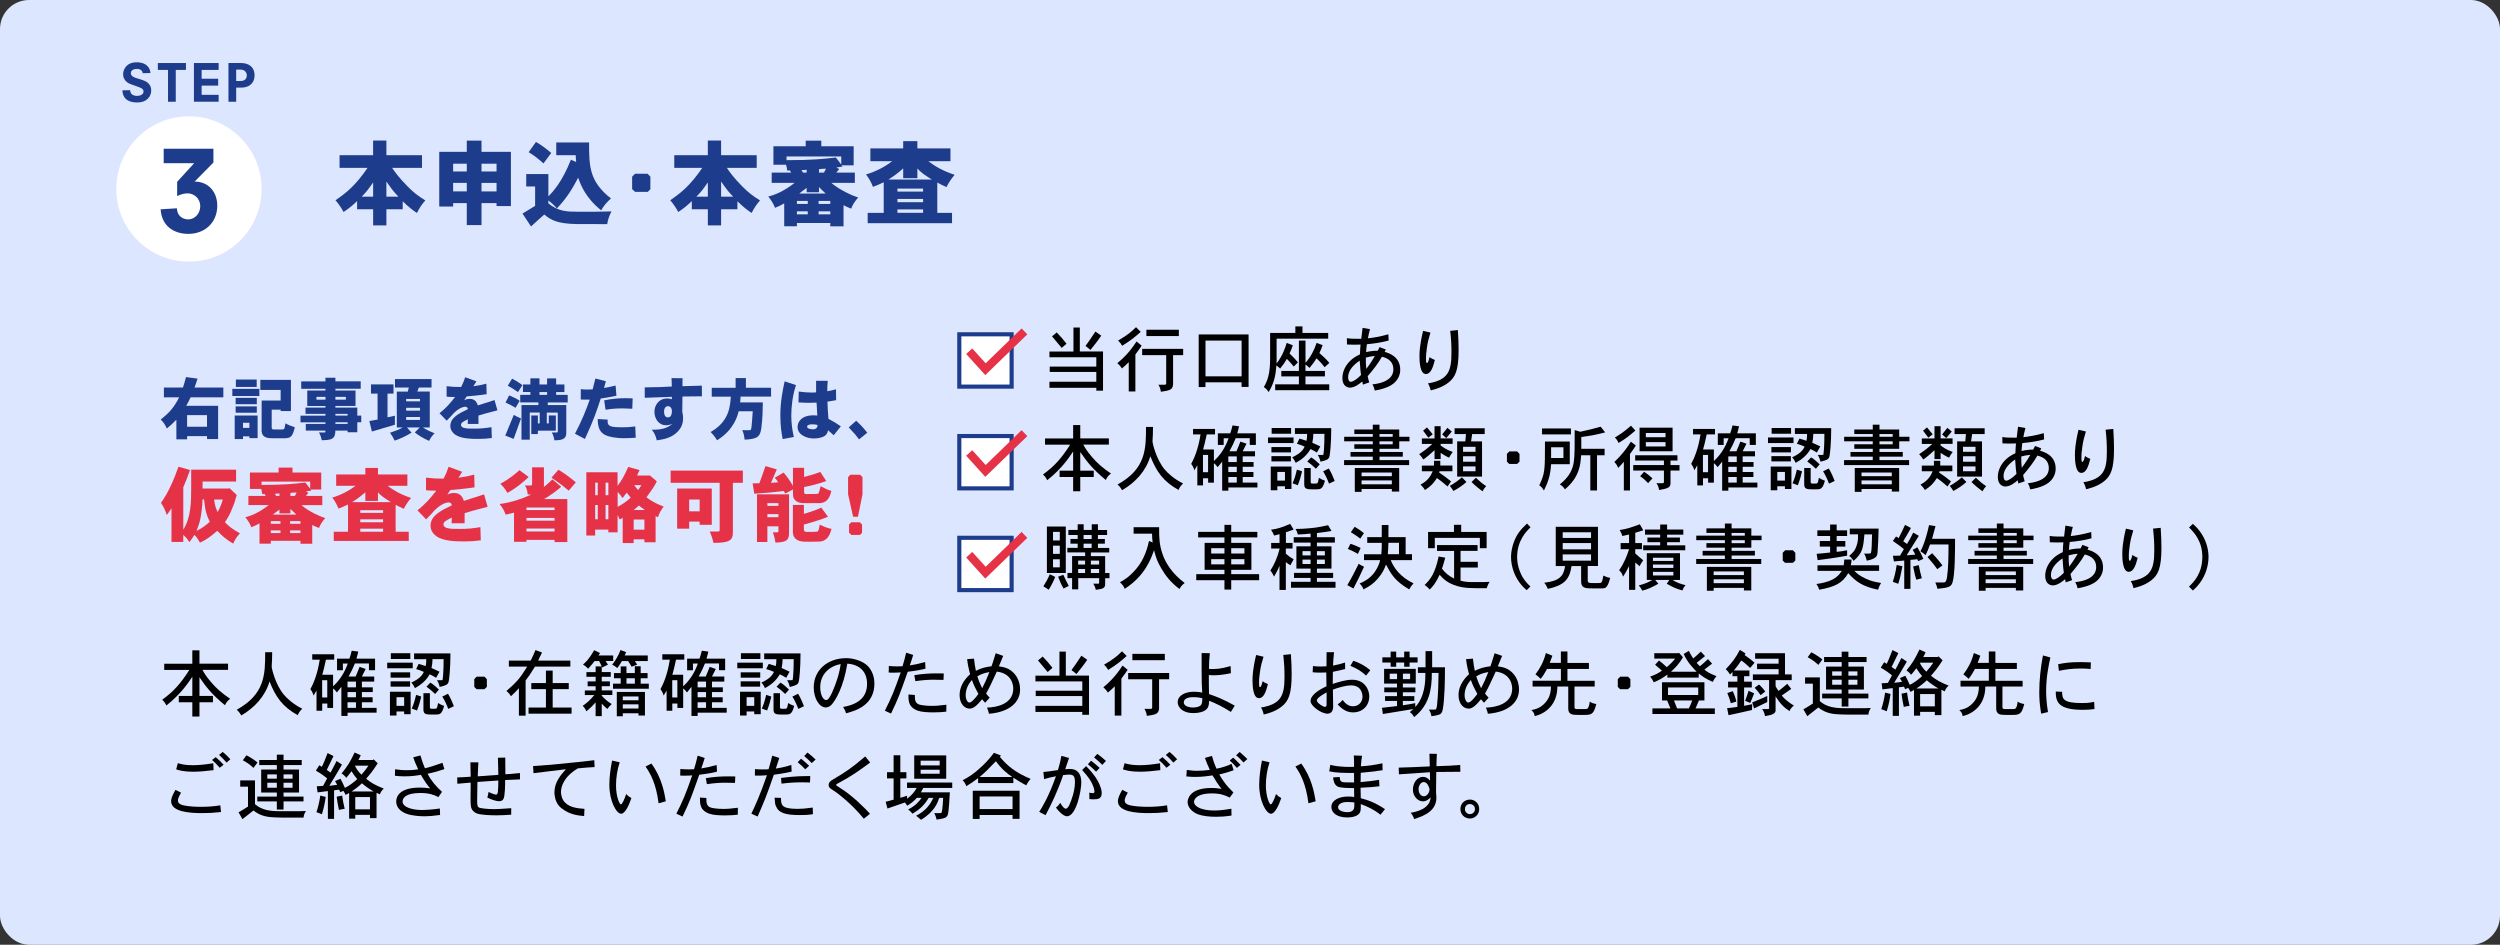 <?xml version="1.0" encoding="UTF-8"?><svg id="b" xmlns="http://www.w3.org/2000/svg" width="860" height="325" viewBox="0 0 860 325"><rect x="0" y="0" width="860" height="325" fill="#333333" stroke="none"/><defs><style>.d{fill:#dce6ff;}.d,.e,.f,.g,.h{stroke-width:0px;}.i{fill:none;stroke:#e63246;stroke-width:2.83px;}.i,.j{stroke-miterlimit:10;}.e{fill:#e63246;}.f{fill:#1e3c8c;}.g{fill:#000;}.j{stroke:#1e3c8c;stroke-width:1.42px;}.j,.h{fill:#fff;}</style></defs><g id="c"><rect class="d" width="860" height="325" rx="10" ry="10"/><path class="f" d="M132.92,48.34v5.04h12.25v4.37h-10.27c1.18,1.75,2.36,3.35,5.13,6.19,2.17,2.23,3.6,3.32,6.28,5.01-1.12,1.21-2.14,2.77-2.87,4.31-1.43-.92-2.65-1.85-4.91-4.02v2.74h-5.61v5.55h-4.56v-5.55h-5.52v-2.81c-1.5,1.5-3.09,2.74-4.66,3.76-.8-1.5-1.72-2.84-2.77-4.05,3.92-2.68,6.92-5.13,11.03-11.13h-9.63v-4.37h11.54v-5.04h4.56ZM128.36,62.75c-1.59,2.26-2.2,3.16-3.95,4.91h3.95v-4.91ZM132.92,67.66h4.15c-1.75-1.85-1.85-1.98-4.15-5.2v5.2Z"/><path class="f" d="M165.64,48.37v3.86h10.11v18.66h-4.94v-1.02h-5.17v7.56h-5.07v-7.56h-4.69v1.18h-4.78v-18.82h9.47v-3.86h5.07ZM155.88,58.99h4.69v-2.68h-4.69v2.68ZM155.88,62.91v2.93h4.69v-2.93h-4.69ZM165.64,58.99h5.17v-2.68h-5.17v2.68ZM165.64,65.85h5.17v-2.93h-5.17v2.93Z"/><path class="f" d="M202.65,49.01c0,8.04,0,13.39,7.53,19.26-1.28,1.15-2.52,2.49-3.38,4.08-5.45-4.37-7.05-8.8-7.91-11.23-1.47,2.77-3.48,6.6-7.33,10.59-.86-1.05-1.88-2.01-2.93-2.74v.96c3.28,2.87,6.82,2.9,10.01,2.9h6.19c1.08,0,1.85,0,5.52-.1-.73,1.37-1.28,2.93-1.47,4.37-6.63,0-8.87,0-10.68-.03-6.28-.13-8.64-1.28-10.97-3.28-1.44,1.31-3.03,2.65-4.56,4.11l-2.93-4.43c1.5-.92,2.84-1.75,4.34-2.65v-6.67h-3.06v-4.27h7.62v7.69c1.53-1.59,4.75-4.98,7.75-12.63l1.82.8c-.1-.8-.16-1.56-.16-2.36h-6.7v-4.37h11.32ZM184.37,48.82c1.82,1.05,3.57,2.36,5.26,3.8l-2.68,3.6c-1.59-1.47-3.38-2.87-5.1-3.86l2.52-3.54Z"/><path class="f" d="M222.74,59.76l.99.99v4.34l-.89.92h-4.37l-1.02-.96v-4.27l.99-1.02h4.31Z"/><path class="f" d="M248.06,48.34v5.04h12.25v4.37h-10.27c1.18,1.75,2.36,3.35,5.13,6.19,2.17,2.23,3.6,3.32,6.28,5.01-1.12,1.21-2.14,2.77-2.87,4.31-1.43-.92-2.65-1.85-4.91-4.02v2.74h-5.61v5.55h-4.56v-5.55h-5.52v-2.81c-1.5,1.5-3.09,2.74-4.66,3.76-.8-1.5-1.72-2.84-2.77-4.05,3.92-2.68,6.92-5.13,11.03-11.13h-9.63v-4.37h11.54v-5.04h4.56ZM243.5,62.75c-1.59,2.26-2.2,3.16-3.95,4.91h3.95v-4.91ZM248.06,67.66h4.15c-1.75-1.85-1.85-1.98-4.15-5.2v5.2Z"/><path class="f" d="M282.53,48.4v1.91h11.13v6.57h-4.18l.35.42-2.11.32.96.54c-.32.38-.64.77-.99,1.21h6.38v3.54h-8.1c3,2.61,7.65,4.53,9.25,5.04-1.05,1.15-1.95,2.49-2.42,3.83-.83-.32-1.72-.73-2.62-1.18v7.27h-4.56v-1.15h-11.48v1.12h-4.37v-7.88c-.89.51-1.88,1.02-3.16,1.53-.45-1.21-1.28-2.62-2.33-3.89,2.39-.57,5.39-1.82,9.06-4.69h-7.88v-3.54h6.7l-.42-.73h-.96c-.03-.64-.16-1.31-.38-1.98h-4.34v-6.35h11.1v-1.91h5.36ZM270.57,55.1c8.8,0,12.66-.41,16.97-.92l1.85,2.42v-2.77h-18.82v1.28ZM274.14,70.15h3.73v-1.02h-3.73v1.02ZM274.14,73.72h3.73v-1.02h-3.73v1.02ZM281.73,66.13h-4.24v-1.5c-.77.51-1.85,1.4-2.55,1.95h9.09c-.61-.54-1.75-1.66-2.3-2.23v1.79ZM277.49,58.38c-.54.1-1.08.13-1.79.13l.54.86h1.24v-.99ZM281.6,70.15h4.02v-1.02h-4.02v1.02ZM281.6,73.72h4.02v-1.02h-4.02v1.02ZM283.45,59.37c.22-.45.48-.86.7-1.34-.77,0-1.59.06-2.42.16v1.18h1.72Z"/><path class="f" d="M315.58,48.53v2.52h11.38v4.4h-7.62c2.07,1.56,4.62,3.22,9.06,4.69-1.02,1.18-2.01,2.62-2.81,4.21-1.08-.45-2.23-1.02-3.16-1.56v10.43h5.07v3.57h-29.02v-3.57h5.52v-10.52c-1.12.51-2.52,1.18-3.7,1.59-.57-1.53-1.37-2.97-2.39-4.27,3.48-1.05,6.41-2.58,8.99-4.56h-7.49v-4.4h11.29v-2.52h4.88ZM315.58,61.29h-4.88v-3.35c-1.59,1.4-3.35,2.77-5.1,3.83h14.99c-2.68-1.66-3.83-2.46-5.01-3.83v3.35ZM308.72,65.91h8.83v-1.02h-8.83v1.02ZM308.72,69.55h8.83v-1.12h-8.83v1.12ZM308.72,73.21h8.83v-1.18h-8.83v1.18Z"/><circle class="h" cx="65" cy="65" r="25"/><path class="f" d="M49.08,25.19c0-.92-.89-1.49-1.95-1.49-1.33,0-2.12.58-2.12,1.47s.89,1.36,1.54,1.58l2.44.78c1.77.57,3.03,1.59,3.03,3.65,0,1.63-1.17,4.07-4.85,4.07-4.62,0-5.05-2.99-5.05-4.18l2.66-.05c0,1.42,1.12,1.97,2.41,1.97.9,0,2.18-.44,2.18-1.47,0-.71-.3-1.08-1.61-1.56l-2.91-1.05c-1.47-.53-2.5-1.82-2.5-3.33,0-1.7,1.17-4.15,4.62-4.15,4.11,0,4.77,2.73,4.77,3.7l-2.66.05Z"/><path class="f" d="M57.81,24.05h-3.51v-2.37h9.67v2.37h-3.51v10.95h-2.66v-10.95Z"/><path class="f" d="M66.71,21.68h8.5v2.37h-5.85v3.03h5.69v2.37h-5.69v3.17h5.85v2.37h-8.5v-13.32Z"/><path class="f" d="M78.6,21.68h4.34c2.09,0,4.62.96,4.62,4.23,0,3.06-2.29,4.22-4.41,4.22h-1.9v4.87h-2.66v-13.32ZM82.74,27.86c1.75,0,2.16-1.06,2.16-1.95s-.62-1.97-2.14-1.97h-1.51v3.92h1.49Z"/><path class="f" d="M60.94,62.54l5.85-6.39h-10.48v-4.99h17.11v4.75l-6.47,6.55c4.79,0,7.79,3.59,7.79,8.3,0,5.73-4.17,9.7-10.02,9.7-3.62,0-9-1.68-9.47-8.46l5.61-.35c.16,3.39,2.96,3.82,3.86,3.82,2.42,0,4.17-2.18,4.17-4.52,0-2.69-2.14-4.44-4.37-4.44-1.48,0-2.84.58-3.58.94v-4.91Z"/><path class="f" d="M67.96,130.25c-.3,1.03-.75,2.25-1.05,3.06h9.92v3.37h-11.27c-.44.98-.94,1.94-1.5,2.92h10.97v11.44h-3.81v-1.01h-6.85v1.1h-3.7v-6.76c-1.33,1.38-1.78,1.78-3.28,3.04-.49-1.15-1.19-2.27-2.11-3.06,3.04-2.46,4.45-4,6.36-7.67h-5.26v-3.37h6.55c.3-.82.73-2.32,1.05-3.6l3.98.54ZM64.36,146.79h6.85v-3.98h-6.85v3.98Z"/><path class="f" d="M89.21,133.76v2.46h-9.29v-2.46h9.29ZM88.62,142.93v7.79h-2.83v-.63h-2.2v.94h-2.85v-8.09h7.88ZM88.34,136.87v2.18h-7.28v-2.18h7.28ZM88.34,139.79v2.2h-7.28v-2.2h7.28ZM88.3,130.55v2.55h-7.16v-2.55h7.16ZM83.59,145.45v1.73h2.2v-1.73h-2.2ZM100.08,130.69v10.71h-3.53v-.47h-3.09v6.15c0,.28.05.56.49.65.09,0,1.68.02,2.5.02s1.15-.02,1.31-.26c.12-.14.16-.23.44-1.87,1.01.61,2.18,1.03,3.23,1.36-.8,3.13-1.29,3.79-3.72,3.79h-3.46c-1.92,0-4.26,0-4.26-2.78l.02-10.2h6.53v-3.65h-6.99v-3.46h10.53Z"/><path class="f" d="M115.38,129.94v1.24h8.7v2.55h-8.7v.61h6.92v5.31h-6.92v.56h7.53v2.76h1.36v2.29h-1.36v3.44h-3.35v-.58h-4.19c0,3.06-1.47,3.25-4.7,3.32-.16-.98-.49-1.85-.94-2.67h1.94c.26,0,.28-.09.28-.65h-6.76v-2.29h6.76v-.56h-8.58v-2.29h8.58v-.61h-6.85v-2.15h6.85v-.56h-6.25v-5.31h6.25v-.61h-8.33v-2.55h8.33v-1.24h3.42ZM108.86,137.48h3.11v-.96h-3.11v.96ZM115.38,137.48h3.6v-.96h-3.6v.96ZM115.38,142.97h4.19v-.61h-4.19v.61ZM115.38,145.83h4.19v-.56h-4.19v.56Z"/><path class="f" d="M135.37,132.24v3.16h-2.06v8.16c.87-.16,1.78-.37,2.53-.56v3.11c-1.43.44-5.43,1.64-7.91,2.34l-.87-3.63c.96-.14,1.85-.33,2.83-.49v-8.94h-2.27v-3.16h7.74ZM148.45,130.39v2.92h-4.38c-.16.44-.37.94-.51,1.38h4.28v12.35h-2.36c1.01.65,1.71,1.08,4.02,2.01-.8.77-1.43,1.66-1.9,2.62-2.08-.96-3.34-1.68-4.91-2.92l1.71-1.71h-4.4l1.57,1.8c-1.33.82-3.44,1.94-5.8,2.74-.44-.96-.98-1.8-1.61-2.71,1.99-.66,3.11-1.12,4.4-1.82h-2.06v-12.35h3.79c.14-.47.23-.89.33-1.38h-4.75v-2.92h12.58ZM139.72,138.06h4.77v-.82h-4.77v.82ZM139.72,141.27h4.77v-.98h-4.77v.98ZM139.72,144.45h4.77v-1.01h-4.77v1.01Z"/><path class="f" d="M153.62,132.85c1.9.21,2.85.28,5.01.28.7-1.4.98-2.11,1.4-3.37l3.86,1.43c-.33.54-.66,1.08-1.05,1.68,2.18-.3,2.5-.4,4.47-.89l.09,3.63c-2.36.37-5.64.65-6.85.75-.26.4-.56.82-.87,1.29.73-.33,1.26-.44,1.94-.44,1.92,0,2.46,1.43,2.76,2.25,1.33-.42,1.89-.61,2.41-.77.42-.14.77-.23,1.22-.37.42-.14.94-.33,2.1-.7l1.01,3.53c-4,1.05-4.79,1.26-6.53,1.8v2.88h-3.7c.05-.51.02-1.03.05-1.61-1.64.84-2.36,1.19-2.36,1.92s.75.96.94,1.03c.94.28,2.29.28,3.46.28,2.6,0,3.74-.14,6.08-.51l.12,3.74c-1.85.23-2.95.3-4.4.3-2.48,0-6.06,0-8.19-1.45-.8-.56-1.68-1.59-1.68-2.97,0-2.9,2.92-4.3,6.01-5.8.02-.54-.44-.84-.82-.84-1.26,0-3.16,1.1-4.77,3.04-.26.28-.51.61-1.68,1.75l-2.46-2.55c2.13-1.71,3.46-3.16,5.36-5.59-1.5,0-2.18-.02-2.92-.12v-3.58Z"/><path class="f" d="M173.82,149.83c.4-1.01,2.48-5.99,2.92-7.11.91.51,1.66.91,2.5,1.24-.47,1.31-1.75,4.84-2.55,7.02l-2.88-1.15ZM175.15,136c1.24.49,2.5,1.12,3.63,1.87l-1.43,2.41c-1.03-.63-2.2-1.24-3.44-1.8l1.24-2.48ZM176.16,130.25c1.22.63,2.41,1.38,3.56,2.22l-1.54,2.41c-1.08-.77-2.29-1.57-3.51-2.2l1.5-2.43ZM185.58,130.16v2.1h2.62v-2.08h3.11v2.08h2.85v2.6h-2.85v.98h3.98v2.6h-6.85v.91h6.36v9.64c0,2.18-1.66,2.43-4.07,2.5-.16-.96-.44-1.89-.89-2.71h1.68c.23,0,.35-.12.35-.3v-6.55h-3.77v3.72h.68v-2.74h2.43v5.24h-6.18v1.17h-2.27v-6.39h2.27v2.71h.63v-3.72h-3.42v9.33h-2.85v-11.91h5.82v-.91h-6.25v-2.6h3.49v-.98h-2.55v-2.6h2.55v-2.1h3.11ZM185.58,135.84h2.62v-.98h-2.62v.98Z"/><path class="f" d="M208.43,131.14c-.21.82-.44,1.66-.65,2.32,1.24-.16,2.85-.54,3.98-.84l.3,3.51c-1.08.23-1.89.42-5.4.96-1.5,4.58-2.43,7.37-5.45,13.92l-3.42-1.82c2.36-4.44,3.79-8.07,5.08-11.72-2.25,0-2.48,0-3.09-.05l.02-3.56c.75.12,1.52.14,2.22.14.61,0,1.24-.02,1.85-.05.28-1.05.61-2.36.94-3.74l3.62.94ZM218.69,150.58c-1.71.12-3.18.16-4.09.16-3.04,0-5.12-.58-5.87-.87-2.29-.84-3.11-2.64-3.11-5.73,1.31.07,2.27.14,3.44.21-.05.23-.05.42-.05.58,0,1.8,1.29,2.06,5.05,2.06,1.71,0,2.41-.05,4.47-.3l.16,3.88ZM207.84,137.71c2.78-.54,4.87-.73,7.34-.73.68,0,1.5.02,2.46.05l-.14,3.58c-1.59-.09-2.53-.12-3.25-.12-2.55,0-3.93.14-5.94.47l-.47-3.25Z"/><path class="f" d="M234.82,130.11c-.05.73-.05.94-.05,2.74,2.22-.07,4.56-.14,6.67-.19l.02,3.67c-1.05,0-6.69.07-6.69.07-.05,1.54-.07,4.14-.07,5.26.19.75.23,1.26.26,1.68,0,.19.02.37.02.54,0,2.36-1.01,3.67-1.64,4.35-2.01,2.34-4.98,2.92-7.42,3.25-.26-1.31-.8-2.67-1.73-3.65,3.65,0,5.19-.51,7.13-2.01-.61.23-1.29.47-2.29.47-2.22,0-3.91-2.04-3.91-4.68,0-2.01,1.36-4.54,4.42-4.54.26,0,.8,0,1.57.28v-.84c-1.5.05-8.02.3-9.31.33l-.02-3.58c5.19-.09,6.5-.12,9.31-.3,0-1.26-.02-1.45-.09-2.88l3.81.02ZM229.75,143.58c.54,0,1.38-.3,1.38-2.11,0-1.64-1.08-1.75-1.4-1.75-.7,0-1.29.68-1.29,1.85,0,.37,0,2.01,1.31,2.01Z"/><path class="f" d="M256.59,130.04v3.35h8.66v3.04h-10.5c-.02.66-.05,1.33-.14,1.99h7.81c-.05,2.57-.09,5.45-.49,8.61-.4,3.16-1.26,4.02-5.78,4.21-.14-1.15-.3-2.27-.84-3.25h2.32c.75,0,.8,0,.96-1.94.07-.61.14-1.36.35-4.58h-4.84c-.42,1.66-1.61,6.39-7.44,9.99-.58-1.03-1.36-1.99-2.22-2.85,6.39-3.56,6.74-8.84,6.95-12.16h-6.55v-3.04h8.21v-3.35h3.55Z"/><path class="f" d="M273.82,132.47c-1.29,3.91-1.61,7.74-1.61,10.6,0,2.64.33,4.87.87,7.25l-3.84.73c-.4-2.13-.8-4.42-.8-8.19,0-4.77.84-8.7,1.47-11.67l3.91,1.29ZM284.75,131.02c-.16,1.33-.16,2.53-.16,3.56.94-.12,2.04-.4,2.99-.66l.05,3.74c-.89.16-1.92.35-2.99.51.07,1.57.09,2.34.14,3.11.07.73.14,1.45.21,2.81,1.68.87,2.74,1.5,4.26,2.57l-2.46,3.06c-.33-.26-1.68-1.45-1.94-1.71-.19,1.17-.75,2.04-2.41,2.48-.82.26-1.68.35-2.55.35-2.15,0-5.52-1.1-5.52-3.95,0-1.68,1.22-4.02,5.5-4.02.35,0,.75.02,1.29.07-.02-.68-.23-3.81-.26-4.44-1.17.05-1.92.07-2.6.07-1.05,0-2.1-.05-3.62-.14l.09-3.74c1.5.23,3.11.35,4.61.35.44,0,.91-.02,1.36-.05v-4l4.02.02ZM281.24,146.2c-.72-.23-1.71-.23-1.96-.23-.98,0-1.64.33-1.64.75,0,.96,1.8.96,2.27.96.19,0,1.36-.16,1.33-1.47Z"/><path class="f" d="M294.54,144.73c1.26,1.19,2.1,1.99,3.81,4.12l-2.83,2.29c-1.26-1.66-1.5-1.92-3.56-4.12l2.57-2.29Z"/><path class="g" d="M371.46,112.64v8.26h7.98v13.49h-2.31v-.99h-16.12v-2.08h16.12v-3.37h-16.02v-1.83h16.02v-3.22h-16.12v-1.98h8.26v-8.26h2.18ZM363.51,114.35c1.56,1.64,2.11,2.26,3.37,3.89l-1.66,1.44c-1.34-1.66-1.54-1.88-3.32-3.99l1.61-1.34ZM378.83,115.47c-1.04,1.56-2.73,3.72-3.72,4.91-.55-.52-1.17-.97-1.71-1.36,1.36-1.86,1.56-2.16,3.42-4.96l2.01,1.41Z"/><path class="g" d="M390.57,134.66h-2.28v-10.07c-.69.72-1.46,1.41-2.36,2.16-.37-.64-.94-1.29-1.56-1.83,1.51-1.26,3.92-3.3,6.6-7.46l1.76,1.46c-.64,1.02-1.44,2.03-2.16,3.03v12.72ZM392.4,114.16c-1.31,1.19-3.1,2.78-6.37,4.79-.37-.67-.84-1.26-1.41-1.81,3.27-1.86,4.66-3.1,6.17-4.59l1.61,1.61ZM407.01,120.01v2.16h-3.47v10.17c-.25,1.74-1.04,1.98-4.21,2.43-.07-.82-.37-1.71-.84-2.43h2.18c.37,0,.5-.12.5-.52v-9.65h-8.26v-2.16h14.11ZM405.52,113.44v2.16h-11.16v-2.16h11.16Z"/><path class="g" d="M429.51,115.05v18.05h-2.41v-1.59h-12.42v1.64h-2.33v-18.1h17.16ZM414.69,117.16v12.3h12.42v-12.3h-12.42Z"/><path class="g" d="M448.05,112.3v2.23h8.85v1.96h-17.75v8.55c2.11-2.75,3.03-5.58,3.47-7.09l2.11.84c-.35,1.04-.72,1.98-1.12,2.8,1.09,1.07,1.98,1.96,2.88,3.05l-1.44,1.46c-.79-.99-1.59-1.88-2.36-2.65-.67,1.19-1.31,2.11-2.33,3.32-.42-.4-.82-.72-1.29-1.07-.2,2.46-.4,5.46-2.65,9.17-.57-.87-1.09-1.34-1.66-1.71,1.29-2.28,2.16-4.51,2.16-9.84v-8.8h8.68v-2.23h2.45ZM449.09,117.16v7.64c1.86-2.08,2.98-4.34,3.82-6.84l2.08.77c-.25.74-.62,1.66-1.12,2.73,2.03,1.76,2.65,2.46,3.42,3.4l-1.64,1.46c-.89-1.19-1.76-2.16-2.8-3.05-.77,1.31-1.36,2.08-2.38,3.3-.45-.42-.99-.97-1.39-1.14v2.18h6.69v1.86h-6.69v2.73h8.18v2.03h-18.6v-2.03h8.16v-2.73h-6.05v-1.86h6.05v-10.44h2.26Z"/><path class="g" d="M474.56,119.39l2.16.84-.4.82c1.34.37,5.36,1.54,5.36,6.17,0,1.81-.84,3.57-2.41,4.79-2.06,1.64-5.68,2.23-6.35,2.33-.1-.54-.35-1.34-.82-2.11,6.12-.67,7.22-3.3,7.22-5.16,0-2.36-1.39-3.74-3.92-4.36-1.51,2.55-2.58,3.92-4.93,6.72.2.92.37,1.56.55,2.11l-2.18.77-.22-1.09c-.89.74-2.55,2.13-4.26,2.13-.84,0-2.58-.55-2.58-3.27,0-2.43,1.21-4.66,3.03-6.27.62-.57,1.41-1.14,3.02-1.91.03-1.09.1-2.48.2-3.37-1.07.05-1.69.05-2.23.05-.59,0-1.19,0-2.43-.07l-.05-2.18c1.56.22,2.03.22,4.96.22.12-1.07.3-2.6.45-3.77l2.55.45c-.25.94-.57,2.21-.72,3.15,1.54-.17,4.12-.54,7.04-1.39l.1,2.16c-2.55.69-5.06,1.04-7.49,1.26-.12.74-.22,1.88-.27,2.73.97-.27,2.53-.5,4.02-.5l.62-1.24ZM467.74,124.05c-3.07,2.06-3.99,4.09-3.99,5.73,0,.99.37,1.56.92,1.56.67,0,2.06-.82,3.52-2.33-.15-1.02-.27-2.01-.45-4.96ZM470.02,126.9c1.54-2.03,2.6-3.87,2.93-4.41-.79,0-2.21.25-3.1.52-.05,1.21.03,2.78.17,3.89Z"/><path class="g" d="M492.08,114.4c-.57,1.88-.97,3.3-1.24,5.36-.27,1.76-.3,2.73-.3,3.42,0,1.51.1,1.69.37,1.69.35,0,.67-1.19.89-2.03.54.47,1.17.74,1.79.99-.62,2.48-1.39,4.83-3.08,4.83-2.03,0-2.21-4.19-2.21-6.12,0-.72.02-1.66.17-2.97.15-1.19.45-3.27,1.07-5.75l2.53.59ZM501.51,113.54c.17,3.05.25,4.74.25,6.82,0,6.97-1.09,9.4-3.54,11.28-2.26,1.76-5.11,2.43-6.08,2.65-.17-.84-.47-1.69-.92-2.41,7.17-1.14,8.08-4.51,8.08-10.61,0-2.4-.07-4.17-.42-7.46l2.63-.27Z"/><path class="g" d="M371.61,146.21v4.61h9.84v2.13h-8.8c.64,1.19,1.34,2.31,2.83,4.07,1.91,2.28,3.87,3.97,6.7,5.88-.92.69-1.36,1.26-1.79,2.21-4.49-3.72-6.52-6.3-8.78-9.62v6.42h4.64v2.18h-4.64v4.91h-2.45v-4.91h-4.66v-2.18h4.66v-6.6c-1.34,2.03-4.02,6.03-8.93,9.89-.37-.82-.77-1.39-1.44-1.98,4.09-2.95,6.47-5.75,9.35-10.26h-8.65v-2.13h9.67v-4.61h2.45Z"/><path class="g" d="M396.63,146.86c0,1.54-.05,3.32-.17,5.01,0,.54,1.24,6.12,4.21,9.65,1.04,1.21,3.03,3.15,6.32,4.81-.64.55-1.24,1.34-1.56,2.21-5.31-2.95-7.54-6.22-9.72-11.6-1.46,5.08-5.21,9.1-9.72,11.7-.37-.72-.94-1.44-1.56-1.96,9.79-5.41,9.79-12.3,9.79-19.81h2.41Z"/><path class="g" d="M432.02,149.06v3.99h-2.11v-2.31h-4.83c-.59,1.49-1.24,2.83-2.16,4.49h2.43c.52-1.12.89-2.23,1.34-3.32l2.11.72c-.42.84-.94,1.83-1.31,2.6h4.24v1.76h-4.24v1.96h3.74v1.64h-3.74v1.79h3.69v1.71h-3.69v1.93h5.06v1.66h-9.99v1.12h-2.13v-10.02c-.47.64-.99,1.26-1.56,1.93-.32-.47-.77-.99-1.29-1.36v6.69h-1.98v-1.51h-1.76v2.46h-1.96v-6.94c-.32.57-.74,1.31-1.02,1.74-.22-.87-.6-1.56-1.09-2.21.99-1.81,2.41-4.98,3.22-10.14h-2.58v-1.88h7.56v1.88h-2.85c-.69,3.15-.79,3.5-1.26,5.18h3.72v3.97c2.21-2.03,3.87-4.49,5.06-7.83h-1.69v2.31h-2.01v-3.99h4.26c.27-.67.52-1.66.79-2.73l2.26.3c-.17.67-.37,1.54-.64,2.43h6.42ZM413.82,156.5v5.93h1.76v-5.93h-1.76ZM422.55,157v1.96h2.9v-1.96h-2.9ZM422.55,160.59v1.79h2.9v-1.79h-2.9ZM422.55,164.09v1.93h2.9v-1.93h-2.9Z"/><path class="g" d="M444.98,150.48v1.93h-8.78v-1.93h8.78ZM444.26,160.47v7.74h-2.23v-.94h-2.63v1.39h-2.26v-8.18h7.12ZM444.09,153.8v1.83h-6.72v-1.83h6.72ZM444.07,156.9v1.83h-6.7v-1.83h6.7ZM444.14,147.23v1.98h-6.69v-1.98h6.69ZM439.4,162.35v2.98h2.63v-2.98h-2.63ZM445.45,149.26v-1.98h12.5c0,5.08-.42,9-.6,9.67-.27,1.14-1.04,1.36-3.1,1.88-.17-.87-.45-1.54-.92-2.33h1.64c.25,0,.27-.03.27-.1.07-.2.37-2.5.37-7.14h-3.82c0,.99-.12,1.98-.35,3.05.89.4,1.71.74,2.75,1.26l-1.17,2.11c-.69-.45-1.36-.82-2.21-1.21-1.19,2.13-3,3.64-5.08,4.74-.32-.74-.72-1.36-1.24-1.88,2.8-1.31,3.74-2.43,4.31-3.7-.67-.35-1.64-.67-2.65-.97l.87-1.79c.77.2,1.61.5,2.41.77.15-.55.22-1.36.22-2.38h-4.21ZM447.91,162.13c-.3,1.39-.79,3.1-1.46,4.79l-1.81-.67c.59-1.31,1.07-2.8,1.49-4.69l1.79.57ZM450.88,160.97v4.83c0,.55.22.55,1.04.55s.97,0,1.14-.07c.32-.15.45-.79.64-1.91.67.42,1.31.74,2.08.99-.82,2.98-1.41,2.98-3.4,2.98-2.83,0-3.72,0-3.72-1.76v-5.6h2.21ZM452.67,161.24c-.99-.97-1.98-1.81-2.97-2.5l1.34-1.41c.97.57,2.01,1.49,2.95,2.4l-1.31,1.51ZM457.11,161.16c.84,1.41,1.46,2.78,2.03,4.29l-1.96.92c-.45-1.31-1.19-2.88-2.03-4.24l1.96-.97Z"/><path class="g" d="M474.55,146.09v1.66h6.79v2.5h3.52v1.56h-3.52v2.58h-6.79v1.09h8.01v1.61h-8.01v1.19h10.19v1.71h-22.37v-1.71h9.87v-1.19h-7.66v-1.61h7.66v-1.09h-6.35v-1.56h6.35v-1.02h-9.84v-1.56h9.84v-.94h-6.35v-1.56h6.35v-1.66h2.31ZM481.32,160.99v8.11h-2.53v-.89h-10.41v.99h-2.33v-8.21h15.27ZM468.38,162.55v1.26h10.41v-1.26h-10.41ZM468.38,165.26v1.34h10.41v-1.34h-10.41ZM474.55,149.31v.94h4.54v-.94h-4.54ZM474.55,151.82v1.02h4.54v-1.02h-4.54Z"/><path class="g" d="M495.58,146.61v4.21h4.12v1.88h-4.12v.52c.94.74,2.01,1.49,4.17,2.26-.45.57-.92,1.24-1.26,1.96-.97-.42-2.01-1.07-2.9-1.64v2.11h-2.11v-3.05c-1.59,1.49-2.73,2.43-3.87,3.2-.32-.59-.82-1.21-1.41-1.83,2.01-1.34,3.05-2.18,4.51-3.52h-3.59v-1.88h4.36v-4.21h2.11ZM495.46,158.51v1.64h4.17v1.96h-4.44l-.12.45c1.64,1.09,2.95,2.08,4.09,3.03l-1.19,1.76c-1.19-1.02-2.38-2.03-3.67-2.9-1.19,1.83-2.01,2.75-4.12,4.12-.42-.74-.97-1.36-1.51-1.86,1.44-.84,3.05-1.79,4.17-4.59h-3.72v-1.96h4.17v-1.64h2.18ZM490.89,147.03c.69.79,1.36,1.64,1.96,2.36l-1.49,1.17c-.5-.67-1.17-1.59-1.81-2.41l1.34-1.12ZM499.42,148.44c-.59.74-1.29,1.56-1.91,2.26-.42-.42-.92-.84-1.41-1.26.54-.67,1.17-1.44,1.81-2.26l1.51,1.26ZM504.46,165.8c-1.31,1.19-2.85,2.21-4.49,3.1-.35-.57-.74-1.19-1.24-1.76,1.49-.82,2.98-1.88,4.17-2.93l1.56,1.59ZM510.73,147.33v1.98h-4.31c-.1.84-.25,1.76-.37,2.53h3.77v12.1h-8.55v-12.1h2.8c.07-.77.17-1.66.22-2.53h-3.92v-1.98h10.36ZM503.29,153.7v1.71h4.29v-1.71h-4.29ZM503.29,156.95v1.88h4.29v-1.88h-4.29ZM503.29,160.45v1.66h4.29v-1.66h-4.29ZM507.7,164.34c1.07,1.04,2.33,2.13,3.54,2.88-.5.55-.92,1.14-1.26,1.79-1.24-.89-2.58-2.01-3.77-3.2l1.49-1.46Z"/><path class="g" d="M521.89,155.29l.82.87v2.65l-.84.79h-2.7l-.79-.79v-2.68l.84-.84h2.68Z"/><path class="g" d="M540,151.89v7.79h-6.42c-.25,4.04-1.09,6.22-2.46,9.05-.62-.99-1.07-1.46-1.61-1.76,1.96-4.29,1.96-4.91,1.96-15.08h8.53ZM540.4,147.4v2.03h-9.94v-2.03h9.94ZM533.58,153.87v3.69h4.24v-3.69h-4.24ZM543.97,154.39h8.01v2.21h-2.6v12.12h-2.31v-12.12h-3.17c-.2,3.12-.47,7.44-5.58,11.75-.42-.77-.97-1.26-1.74-1.71,3.4-2.73,4.44-5.26,4.81-7.76.32-2.16.32-5.78.3-10.93l1.91.57c3.62-.79,3.94-.87,7.02-1.74l1.56,1.96c-3.17.84-4.83,1.14-8.21,1.59v4.07Z"/><path class="g" d="M560.71,168.73h-2.11v-9.87c-.64.77-1.24,1.41-1.98,2.13-.25-.79-.52-1.26-1.29-2.06,2.88-2.78,3.97-4.34,5.7-6.99l1.69,1.31c-.45.82-1.21,1.81-2.01,2.93v12.55ZM562.57,148.1c-2.38,2.06-3.27,2.75-5.8,4.29-.27-.69-.62-1.29-1.26-1.88,1.54-.92,2.98-1.83,5.55-4.07l1.51,1.66ZM577.03,156.6l.03,1.83h-2.41v1.56h3.1v1.88h-3.1v4.34c0,1.36-.62,1.81-3.92,2.36-.15-.94-.32-1.46-.92-2.36h2.18c.27,0,.4-.12.4-.42v-3.92h-10.56v-1.88h10.56v-1.56h-9.89v-1.83h14.53ZM575.37,147.11v8.13h-11.36v-8.13h11.36ZM565.57,162.28c1.14.74,2.01,1.51,2.88,2.26l-1.49,1.66c-1.09-1.12-1.54-1.54-2.75-2.38l1.36-1.54ZM566.17,148.96v1.44h6.77v-1.44h-6.77ZM566.17,152.09v1.49h6.77v-1.49h-6.77Z"/><path class="g" d="M604.01,149.06v3.99h-2.11v-2.31h-4.83c-.59,1.49-1.24,2.83-2.16,4.49h2.43c.52-1.12.89-2.23,1.34-3.32l2.11.72c-.42.84-.94,1.83-1.31,2.6h4.24v1.76h-4.24v1.96h3.74v1.64h-3.74v1.79h3.69v1.71h-3.69v1.93h5.06v1.66h-9.99v1.12h-2.13v-10.02c-.47.64-.99,1.26-1.56,1.93-.32-.47-.77-.99-1.29-1.36v6.69h-1.98v-1.51h-1.76v2.46h-1.96v-6.94c-.32.57-.74,1.31-1.02,1.74-.22-.87-.6-1.56-1.09-2.21.99-1.81,2.41-4.98,3.22-10.14h-2.58v-1.88h7.56v1.88h-2.85c-.69,3.15-.79,3.5-1.26,5.18h3.72v3.97c2.21-2.03,3.87-4.49,5.06-7.83h-1.69v2.31h-2.01v-3.99h4.26c.27-.67.52-1.66.79-2.73l2.26.3c-.17.67-.37,1.54-.64,2.43h6.42ZM585.81,156.5v5.93h1.76v-5.93h-1.76ZM594.54,157v1.96h2.9v-1.96h-2.9ZM594.54,160.59v1.79h2.9v-1.79h-2.9ZM594.54,164.09v1.93h2.9v-1.93h-2.9Z"/><path class="g" d="M616.97,150.48v1.93h-8.78v-1.93h8.78ZM616.25,160.47v7.74h-2.23v-.94h-2.63v1.39h-2.26v-8.18h7.12ZM616.08,153.8v1.83h-6.72v-1.83h6.72ZM616.06,156.9v1.83h-6.7v-1.83h6.7ZM616.13,147.23v1.98h-6.69v-1.98h6.69ZM611.39,162.35v2.98h2.63v-2.98h-2.63ZM617.44,149.26v-1.98h12.5c0,5.08-.42,9-.6,9.67-.27,1.14-1.04,1.36-3.1,1.88-.17-.87-.45-1.54-.92-2.33h1.64c.25,0,.27-.03.27-.1.07-.2.37-2.5.37-7.14h-3.82c0,.99-.12,1.98-.35,3.05.89.4,1.71.74,2.75,1.26l-1.17,2.11c-.69-.45-1.36-.82-2.21-1.21-1.19,2.13-3,3.64-5.08,4.74-.32-.74-.72-1.36-1.24-1.88,2.8-1.31,3.74-2.43,4.31-3.7-.67-.35-1.64-.67-2.65-.97l.87-1.79c.77.2,1.61.5,2.41.77.15-.55.22-1.36.22-2.38h-4.21ZM619.9,162.13c-.3,1.39-.79,3.1-1.46,4.79l-1.81-.67c.59-1.31,1.07-2.8,1.49-4.69l1.79.57ZM622.87,160.97v4.83c0,.55.22.55,1.04.55s.97,0,1.14-.07c.32-.15.45-.79.64-1.91.67.42,1.31.74,2.08.99-.82,2.98-1.41,2.98-3.4,2.98-2.83,0-3.72,0-3.72-1.76v-5.6h2.21ZM624.66,161.24c-.99-.97-1.98-1.81-2.97-2.5l1.34-1.41c.97.57,2.01,1.49,2.95,2.4l-1.31,1.51ZM629.1,161.16c.84,1.41,1.46,2.78,2.03,4.29l-1.96.92c-.45-1.31-1.19-2.88-2.03-4.24l1.96-.97Z"/><path class="g" d="M646.54,146.09v1.66h6.79v2.5h3.52v1.56h-3.52v2.58h-6.79v1.09h8.01v1.61h-8.01v1.19h10.19v1.71h-22.37v-1.71h9.87v-1.19h-7.66v-1.61h7.66v-1.09h-6.35v-1.56h6.35v-1.02h-9.84v-1.56h9.84v-.94h-6.35v-1.56h6.35v-1.66h2.31ZM653.31,160.99v8.11h-2.53v-.89h-10.41v.99h-2.33v-8.21h15.27ZM640.36,162.55v1.26h10.41v-1.26h-10.41ZM640.36,165.26v1.34h10.41v-1.34h-10.41ZM646.54,149.31v.94h4.54v-.94h-4.54ZM646.54,151.82v1.02h4.54v-1.02h-4.54Z"/><path class="g" d="M667.57,146.61v4.21h4.12v1.88h-4.12v.52c.94.74,2.01,1.49,4.17,2.26-.45.57-.92,1.24-1.26,1.96-.97-.42-2.01-1.07-2.9-1.64v2.11h-2.11v-3.05c-1.59,1.49-2.73,2.43-3.87,3.2-.32-.59-.82-1.21-1.41-1.83,2.01-1.34,3.05-2.18,4.51-3.52h-3.59v-1.88h4.36v-4.21h2.11ZM667.44,158.51v1.64h4.17v1.96h-4.44l-.12.45c1.64,1.09,2.95,2.08,4.09,3.03l-1.19,1.76c-1.19-1.02-2.38-2.03-3.67-2.9-1.19,1.83-2.01,2.75-4.12,4.12-.42-.74-.97-1.36-1.51-1.86,1.44-.84,3.05-1.79,4.17-4.59h-3.72v-1.96h4.17v-1.64h2.18ZM662.88,147.03c.69.79,1.36,1.64,1.96,2.36l-1.49,1.17c-.5-.67-1.17-1.59-1.81-2.41l1.34-1.12ZM671.41,148.44c-.59.74-1.29,1.56-1.91,2.26-.42-.42-.92-.84-1.41-1.26.54-.67,1.17-1.44,1.81-2.26l1.51,1.26ZM676.44,165.8c-1.31,1.19-2.85,2.21-4.49,3.1-.35-.57-.74-1.19-1.24-1.76,1.49-.82,2.98-1.88,4.17-2.93l1.56,1.59ZM682.72,147.33v1.98h-4.31c-.1.84-.25,1.76-.37,2.53h3.77v12.1h-8.55v-12.1h2.8c.07-.77.17-1.66.22-2.53h-3.92v-1.98h10.36ZM675.28,153.7v1.71h4.29v-1.71h-4.29ZM675.28,156.95v1.88h4.29v-1.88h-4.29ZM675.28,160.45v1.66h4.29v-1.66h-4.29ZM679.69,164.34c1.07,1.04,2.33,2.13,3.54,2.88-.5.55-.92,1.14-1.26,1.79-1.24-.89-2.58-2.01-3.77-3.2l1.49-1.46Z"/><path class="g" d="M700.03,153.4l2.16.84-.4.82c1.34.37,5.36,1.54,5.36,6.17,0,1.81-.84,3.57-2.41,4.79-2.06,1.64-5.68,2.23-6.35,2.33-.1-.54-.35-1.34-.82-2.11,6.12-.67,7.22-3.3,7.22-5.16,0-2.36-1.39-3.74-3.92-4.36-1.51,2.55-2.58,3.92-4.93,6.72.2.92.37,1.56.55,2.11l-2.18.77-.22-1.09c-.89.74-2.55,2.13-4.26,2.13-.84,0-2.58-.55-2.58-3.27,0-2.43,1.21-4.66,3.03-6.27.62-.57,1.41-1.14,3.02-1.91.03-1.09.1-2.48.2-3.37-1.07.05-1.69.05-2.23.05-.59,0-1.19,0-2.43-.07l-.05-2.18c1.56.22,2.03.22,4.96.22.12-1.07.3-2.6.45-3.77l2.55.45c-.25.94-.57,2.21-.72,3.15,1.54-.17,4.12-.54,7.04-1.39l.1,2.16c-2.55.69-5.06,1.04-7.49,1.26-.12.74-.22,1.88-.27,2.73.97-.27,2.53-.5,4.02-.5l.62-1.24ZM693.21,158.06c-3.07,2.06-3.99,4.09-3.99,5.73,0,.99.37,1.56.92,1.56.67,0,2.06-.82,3.52-2.33-.15-1.02-.27-2.01-.45-4.96ZM695.49,160.92c1.54-2.03,2.6-3.87,2.93-4.41-.79,0-2.21.25-3.1.52-.05,1.21.03,2.78.17,3.89Z"/><path class="g" d="M717.55,148.42c-.57,1.88-.97,3.3-1.24,5.36-.27,1.76-.3,2.73-.3,3.42,0,1.51.1,1.69.37,1.69.35,0,.67-1.19.89-2.03.54.47,1.17.74,1.79.99-.62,2.48-1.39,4.83-3.08,4.83-2.03,0-2.21-4.19-2.21-6.12,0-.72.02-1.66.17-2.97.15-1.19.45-3.27,1.07-5.75l2.53.59ZM726.97,147.55c.17,3.05.25,4.74.25,6.82,0,6.97-1.09,9.4-3.54,11.28-2.26,1.76-5.11,2.43-6.08,2.65-.17-.84-.47-1.69-.92-2.41,7.17-1.14,8.08-4.51,8.08-10.61,0-2.4-.07-4.17-.42-7.46l2.63-.27Z"/><path class="g" d="M362.98,198.48c-.57,1.44-1.44,3.2-2.23,4.39-.62-.42-1.19-.82-1.83-1.17.82-1.26,1.61-2.7,2.21-4.17l1.86.94ZM366.63,181.12v15.99h-6.5v-15.99h6.5ZM362.24,182.96v2.95h2.33v-2.95h-2.33ZM362.24,187.72v2.8h2.33v-2.8h-2.33ZM362.24,192.38v2.78h2.33v-2.78h-2.33ZM365.79,197.73c.54,1.26,1.21,2.6,1.88,3.84-.59.25-1.21.57-1.81.89-.77-1.34-1.41-2.8-1.86-4.07l1.79-.67ZM377.69,180.35v1.96h3.15v1.74h-3.15v1.36h2.38v1.61h-2.38v1.46h3.89v1.56h-6.32v1.26h4.91v5.8h1.49v1.79h-1.49v2.13c0,1.41-1.09,1.59-3.22,1.88-.12-.69-.42-1.44-.89-2.11h1.69c.27,0,.35-.12.35-.37v-1.54h-7.19v3.84h-2.11v-3.84h-1.59v-1.79h1.59v-5.8h4.49v-1.26h-6.12v-1.56h3.55v-1.46h-2.48v-1.61h2.48v-1.36h-3.2v-1.74h3.2v-1.96h2.06v1.96h2.78v-1.96h2.16ZM370.89,192.85v1.36h2.38v-1.36h-2.38ZM370.89,195.73v1.39h2.38v-1.39h-2.38ZM372.75,184.05v1.36h2.78v-1.36h-2.78ZM372.75,187.02v1.46h2.78v-1.46h-2.78ZM375.26,192.85v1.36h2.83v-1.36h-2.83ZM375.26,195.73v1.39h2.83v-1.39h-2.83Z"/><path class="g" d="M389.96,183.58v-2.23h8.78c0,3.67,0,5.9,1.24,9.45.94,2.68,3.12,6.47,7.56,9.75-.77.57-1.36,1.17-1.79,2.06-2.93-2.16-4.83-4.59-6.27-7.09-1.46-2.53-1.79-3.62-2.5-6.25-1.04,2.98-3.08,8.78-10.09,13.29-.27-.77-.79-1.51-1.64-2.28,1.34-.72,3.12-1.66,5.65-4.64,2.93-3.4,3.94-7.71,4.36-9.55l1.26.52c-.12-.72-.22-1.86-.22-3.02h-6.35Z"/><path class="g" d="M423.54,180.55v2.41h8.98v1.91h-8.98v1.88h6.94v9.27h-6.94v1.49h9.6v2.08h-9.6v3.22h-2.33v-3.22h-9.7v-2.08h9.7v-1.49h-6.82v-9.27h6.82v-1.88h-9.05v-1.91h9.05v-2.41h2.33ZM416.65,188.58v1.83h4.56v-1.83h-4.56ZM416.65,192.35v1.79h4.56v-1.79h-4.56ZM423.54,188.58v1.83h4.54v-1.83h-4.54ZM423.54,192.35v1.79h4.54v-1.79h-4.54Z"/><path class="g" d="M442.33,186.77h2.31v1.93h-2.31v1.79c1.04.89,1.74,1.36,2.68,1.91-.47.84-.74,1.31-1.12,2.06-.45-.3-1.04-.67-1.56-1.09v9.57h-2.18v-8.33c-.6,1.51-1.24,2.68-1.88,3.74-.4-.84-.69-1.39-1.26-2.06,1.46-2.38,2.33-4.24,3.2-7.59h-2.93v-1.93h2.88v-3.03c-.45.15-1.26.37-1.86.5-.25-.67-.62-1.34-1.07-2.01,2.13-.32,3.57-.69,6.6-2.01l1.17,1.96c-.77.27-1.98.69-2.65.92v3.67ZM453.02,184.79h6.17v1.86h-6.17v1.29h5.01v7.66h-5.01v1.46h5.58v1.74h-5.58v1.34h6.4v2.03h-15.32v-2.03h6.74v-1.34h-5.7v-1.74h5.7v-1.46h-4.88v-7.66h4.88v-1.29h-5.8v-1.86h5.8v-1.24c-1.31.15-3.05.3-4.39.32-.1-.5-.32-1.14-.79-1.91,2.08-.02,3.1-.1,3.97-.17,2.58-.22,3.37-.27,7.24-1.12l1.17,1.98c-1.91.32-3.59.55-5.01.72v1.41ZM448.06,189.6v1.46h2.78v-1.46h-2.78ZM448.06,192.5v1.51h2.78v-1.51h-2.78ZM453.02,189.6v1.46h2.73v-1.46h-2.73ZM453.02,192.5v1.51h2.73v-1.51h-2.73Z"/><path class="g" d="M463.48,201.28c1.39-2.31,3.03-5.53,3.92-7.34.57.42,1.02.64,1.83,1.02-1.61,3.52-1.83,3.94-3.65,7.49l-2.11-1.17ZM464.54,187.07c1.09.3,2.21.79,3.52,1.44l-.94,2.03c-.94-.57-2.26-1.24-3.45-1.69l.87-1.79ZM466.01,181.22c1.02.57,2.21,1.39,3.17,2.18l-1.24,1.88c-.97-.72-1.93-1.41-3.25-2.21l1.31-1.86ZM477.63,180.58l-.02,4.19h5.93v5.88h2.18v2.03h-7.31c1.09,2.7,3.22,5.75,7.84,8.01-.65.69-1.02,1.21-1.49,2.06-4.93-2.9-6.17-5.18-7.98-8.53-.57,1.49-1.19,2.98-2.83,4.84-1.49,1.71-2.78,2.6-4.91,3.69-.25-.74-.65-1.36-1.34-2.03,1.59-.67,3.4-1.59,5.01-3.67.45-.62,1.61-2.26,2.06-4.36h-5.55v-2.03h5.95c.12-1.02.17-2.38.17-3.92h-5.01v-1.96h4.98l.03-4.19h2.31ZM481.25,190.64v-3.92h-3.64c-.05,1.31-.07,2.55-.2,3.92h3.84Z"/><path class="g" d="M508.28,187.49v2.01h-5.85v3.77h5.93v1.96h-5.93v4.54c1.83.45,2.7.47,5.03.47,3.3,0,3.45,0,4.98-.1-.52.77-.77,1.44-1.04,2.21-5.53,0-7.51,0-10.09-.74-3.45-1.02-4.88-2.55-6.08-3.89-1.34,2.93-2.41,4.07-3.4,5.08-.47-.54-1.02-1.09-1.76-1.59,2.11-1.93,3.67-4.24,4.83-9.79l2.26.42c-.45,1.74-.55,2.01-1.12,3.79,1.09,1.41,2.16,2.38,4.17,3.4v-9.52h-5.88v-2.01h13.94ZM502.65,180.53v2.45h8.75v5.6h-2.33v-3.55h-15.5v3.55h-2.31v-5.6h8.9v-2.45h2.48Z"/><path class="g" d="M526.51,181.39c-1.29,1.24-4.61,4.41-4.61,10.22,0,.77,0,2.8,1.19,5.55.89,2.08,2.03,3.32,3.37,4.61l-1.29,1.24c-1.04-.92-3-2.65-4.36-6.1-.64-1.71-1.02-3.5-1.02-5.33s.45-3.82,1.17-5.6c.89-2.18,2.06-3.79,4.34-5.88l1.21,1.29Z"/><path class="g" d="M549.7,181.22v13.49h-3.52v4.98c0,.84.52.89,1.81.89h1.71c1.34,0,1.39,0,1.86-2.58.84.42,1.51.67,2.36.77-.3,1.09-.62,2.26-1.26,3.08-.42.52-.82.57-2.33.57-3.45,0-4.41,0-5.08-.22-1.29-.42-1.34-1.54-1.34-2.5v-4.98h-3.3c-.69,4.61-2.48,6.6-8.16,7.86-.35-.89-.69-1.49-1.24-2.11,5.08-.6,6.69-2.16,7.19-5.75h-3.22v-13.49h14.53ZM537.57,183.1v1.96h9.75v-1.96h-9.75ZM537.57,186.82v2.16h9.75v-2.16h-9.75ZM537.57,190.72v2.16h9.75v-2.16h-9.75Z"/><path class="g" d="M562.52,186.82h2.31v2.11h-2.31v1.44c.77.72,1.86,1.66,2.73,2.36-.5.77-.92,1.36-1.26,2.06-.52-.47-1.04-.97-1.46-1.29v9.42h-2.13v-8.18c-1.09,2.11-1.51,2.83-2.08,3.64-.27-.97-.57-1.54-1.34-2.21,1.83-2.65,2.7-5.03,3.42-7.24h-2.9v-2.11h2.9v-2.95c-.74.2-1.64.4-2.31.52-.22-.74-.45-1.29-.92-2.06,2.53-.37,4.04-.92,6.94-1.98l1.17,2.08c-.77.22-1.79.54-2.75.84v3.55ZM577.92,190.3v9.2h-2.58c1.61.99,2.98,1.44,4.49,1.79-.64.77-.92,1.29-1.04,1.83-2.33-.6-3.69-1.34-5.43-2.31l.89-1.31h-4.86l1.09,1.31c-2.08,1.17-3.84,2.01-5.55,2.36-.32-.67-.69-1.19-1.19-1.79,2.31-.59,3.45-1.17,4.64-1.88h-1.88v-9.2h11.43ZM573.48,180.43v1.74h5.58v1.76h-5.58v.97h4.41v1.61h-4.41v1.09h6.25v1.69h-14.48v-1.69h5.85v-1.09h-4.39v-1.61h4.39v-.97h-5.21v-1.76h5.21v-1.74h2.38ZM568.62,191.86v1.09h7.02v-1.09h-7.02ZM568.62,194.19v1.19h7.02v-1.19h-7.02ZM568.62,196.72v1.24h7.02v-1.24h-7.02Z"/><path class="g" d="M595.67,180.1v1.66h6.79v2.5h3.52v1.56h-3.52v2.58h-6.79v1.09h8.01v1.61h-8.01v1.19h10.19v1.71h-22.37v-1.71h9.87v-1.19h-7.66v-1.61h7.66v-1.09h-6.35v-1.56h6.35v-1.02h-9.84v-1.56h9.84v-.94h-6.35v-1.56h6.35v-1.66h2.31ZM602.44,195.01v8.11h-2.53v-.89h-10.41v.99h-2.33v-8.21h15.27ZM589.49,196.57v1.26h10.41v-1.26h-10.41ZM589.49,199.27v1.34h10.41v-1.34h-10.41ZM595.67,183.33v.94h4.54v-.94h-4.54ZM595.67,185.83v1.02h4.54v-1.02h-4.54Z"/><path class="g" d="M616.77,189.3l.82.87v2.65l-.84.79h-2.7l-.79-.79v-2.68l.84-.84h2.68Z"/><path class="g" d="M646.41,194.46v1.93h-8.5c.74.74,1.69,1.64,3.87,2.65,1.86.89,3.47,1.21,5.31,1.49-.47.79-.77,1.46-1.04,2.33-5.26-1.07-7.64-2.75-10.26-5.7-2.03,3.57-4.79,4.76-9.97,5.7-.22-.74-.5-1.29-.97-1.96,4.61-.67,7.04-1.81,8.73-4.51h-8.36v-1.93h9c.12-.52.17-1.29.2-1.98h2.53c-.05.67-.15,1.44-.27,1.98h9.74ZM631.81,180.45v1.98h3.6v1.96h-3.6v1.71h2.98v1.93h-2.98v1.81c1.07-.12,2.11-.25,3.6-.55v1.86c-3.25.62-8.55,1.39-10.14,1.54l-.35-2.18c1.64-.12,3-.25,4.64-.45v-2.03h-3.55v-1.93h3.55v-1.71h-4.39v-1.96h4.39v-1.98h2.26ZM636.32,183.82v-1.98h9.92c-.08,3.32-.15,5.5-.37,8.31-.12,1.44-.84,2.11-3.69,2.73-.2-.92-.47-1.69-.94-2.45h1.51c.59,0,.77-.03.87-.3.22-.5.32-3.57.37-6.3h-2.63c-.42,5.03-.74,6.42-3.7,9.1-.45-.67-.92-1.24-1.56-1.69,1.46-1.24,2.01-1.88,2.53-3.4.52-1.46.54-2.43.54-4.02h-2.85Z"/><path class="g" d="M654.44,194.78c-.59,3.12-.87,4.24-1.44,6.05-.54-.22-1.24-.47-1.88-.69.5-1.51.94-3.08,1.34-5.78l1.98.42ZM659.89,193.05l-.32-.67c-.69.08-1.54.15-2.38.22v9.97h-2.13v-9.75l-3.55.32-.35-1.96c.84,0,1.64,0,2.43-.03.45-.72.97-1.56,1.34-2.23-1.04-.92-2.38-1.88-3.79-2.83l1.09-1.54.92.55c.74-1.44,1.49-3,2.18-4.54l2.03,1.07c-.89,1.59-1.81,3.27-2.65,4.56.5.35.92.64,1.31.94.72-1.19,1.51-2.6,2.13-3.92l1.93,1.12c-1.24,2.03-2.43,3.94-4.19,6.69.89-.05,2.01-.12,2.98-.22-.22-.47-.55-1.07-.92-1.66l1.61-.87c1.02,1.66,1.36,2.38,2.08,3.97l-1.76.79ZM660.07,194.41c.25,1.49.45,2.28,1.04,4.51-.57.12-1.31.32-1.91.5-.37-1.17-.64-2.23-1.07-4.56l1.93-.45ZM672.54,185.34c0,4.14-.02,12.15-.84,14.9-.5,1.64-1.29,1.93-5.21,2.31-.17-.74-.45-1.54-.74-2.18h2.9c.79,0,.97-.92,1.12-1.79.45-2.9.52-6.99.52-11.28h-6.35c-.47,1.31-.99,2.58-1.54,3.67-.52-.5-1.09-.92-1.76-1.31.97-1.86,1.64-3.87,2.18-5.9.2-.69.42-1.51.77-3.12l2.23.35c-.52,2.03-.59,2.28-1.19,4.36h7.91ZM664.65,190.3c1.91,2.03,2.65,3,3.55,4.21l-1.79,1.29c-.72-1.04-1.51-2.11-3.35-4.19l1.59-1.31Z"/><path class="g" d="M689.22,180.1v1.66h6.79v2.5h3.52v1.56h-3.52v2.58h-6.79v1.09h8.01v1.61h-8.01v1.19h10.19v1.71h-22.37v-1.71h9.87v-1.19h-7.66v-1.61h7.66v-1.09h-6.35v-1.56h6.35v-1.02h-9.84v-1.56h9.84v-.94h-6.35v-1.56h6.35v-1.66h2.31ZM695.99,195.01v8.11h-2.53v-.89h-10.41v.99h-2.33v-8.21h15.27ZM683.05,196.57v1.26h10.41v-1.26h-10.41ZM683.05,199.27v1.34h10.41v-1.34h-10.41ZM689.22,183.33v.94h4.54v-.94h-4.54ZM689.22,185.83v1.02h4.54v-1.02h-4.54Z"/><path class="g" d="M716.33,187.42l2.16.84-.4.82c1.34.37,5.36,1.54,5.36,6.17,0,1.81-.84,3.57-2.41,4.79-2.06,1.64-5.68,2.23-6.35,2.33-.1-.55-.35-1.34-.82-2.11,6.12-.67,7.22-3.3,7.22-5.16,0-2.36-1.39-3.74-3.92-4.36-1.51,2.55-2.58,3.92-4.93,6.72.2.92.37,1.56.55,2.11l-2.18.77-.22-1.09c-.89.74-2.55,2.13-4.26,2.13-.84,0-2.58-.54-2.58-3.27,0-2.43,1.21-4.66,3.03-6.27.62-.57,1.41-1.14,3.02-1.91.03-1.09.1-2.48.2-3.37-1.07.05-1.69.05-2.23.05-.59,0-1.19,0-2.43-.07l-.05-2.18c1.56.22,2.03.22,4.96.22.12-1.07.3-2.6.45-3.77l2.55.45c-.25.94-.57,2.21-.72,3.15,1.54-.17,4.12-.55,7.04-1.39l.1,2.16c-2.55.69-5.06,1.04-7.49,1.26-.12.74-.22,1.88-.27,2.73.97-.27,2.53-.5,4.02-.5l.62-1.24ZM709.51,192.08c-3.07,2.06-3.99,4.09-3.99,5.73,0,.99.37,1.56.92,1.56.67,0,2.06-.82,3.52-2.33-.15-1.02-.27-2.01-.45-4.96ZM711.79,194.93c1.54-2.03,2.6-3.87,2.93-4.41-.79,0-2.21.25-3.1.52-.05,1.21.03,2.78.17,3.89Z"/><path class="g" d="M733.85,182.44c-.57,1.88-.97,3.3-1.24,5.36-.27,1.76-.3,2.73-.3,3.42,0,1.51.1,1.69.37,1.69.35,0,.67-1.19.89-2.03.54.47,1.17.74,1.79.99-.62,2.48-1.39,4.83-3.08,4.83-2.03,0-2.21-4.19-2.21-6.12,0-.72.02-1.66.17-2.98.15-1.19.45-3.27,1.07-5.75l2.53.6ZM743.28,181.57c.17,3.05.25,4.74.25,6.82,0,6.97-1.09,9.4-3.54,11.28-2.26,1.76-5.11,2.43-6.08,2.65-.17-.84-.47-1.69-.92-2.41,7.17-1.14,8.08-4.51,8.08-10.61,0-2.41-.07-4.17-.42-7.46l2.63-.27Z"/><path class="g" d="M754.32,180.2c1.39,1.21,1.96,1.93,2.43,2.58,1.96,2.63,2.98,5.75,2.98,8.8s-.99,6.27-2.95,8.93c-.5.69-1.09,1.41-2.43,2.63l-1.34-1.36c1.51-1.44,4.59-4.39,4.59-10.24,0-5.53-3-8.53-4.56-10.09l1.29-1.24Z"/><rect class="j" x="330" y="115" width="18" height="18"/><polyline class="i" points="333.41 120.82 339 127 352.41 114"/><rect class="j" x="330" y="150" width="18" height="18"/><polyline class="i" points="333.41 155.82 339 162 352.41 149"/><rect class="j" x="330" y="185" width="18" height="18"/><polyline class="i" points="333.41 190.82 339 197 352.41 184"/><path class="e" d="M65.35,161.71c-.71,2.1-1.42,3.88-2.3,5.9v14.6c2.69-4.28,2.72-9.67,2.72-14.63v-6.01h15.45v4.08h-11.54v2.41h8.96l.25-.17,2.55,2.38c-.51,1.9-.88,3.06-1.79,5.16-.51,1.33-.88,2.04-2.27,4.22.96,1.08,2.52,2.38,5.16,3.83-.99,1.02-1.84,2.3-2.32,3.54-2.44-1.45-4.03-2.84-5.47-4.42-2.58,2.24-3.74,3-5.95,4.08-.59-1.05-1.25-2.04-1.93-2.67-.48.85-1.11,1.73-1.73,2.49-.62-.99-1.33-1.9-2.1-2.49v2.41h-4.05v-11.57c-.45.74-.96,1.42-1.62,2.32-.48-1.56-1.13-2.92-1.99-4.17,2.75-3.94,4.37-7.85,6.01-12.45l3.94,1.13ZM69.66,171.83c0,2.32-.54,5.58-.57,5.73-.28,1.84-.77,3.23-1.5,5.07,1.87-.88,3.52-2.13,4.59-3.18-.82-1.56-1.59-3.2-1.96-7.63h-.57ZM73.68,171.83c.06,1.19.42,2.83,1.19,4.31.96-1.62,1.47-3.26,1.76-4.31h-2.95Z"/><path class="e" d="M100.61,160.86v1.7h9.89v5.84h-3.71l.31.37-1.87.28.85.48c-.28.34-.57.68-.88,1.08h5.67v3.15h-7.2c2.67,2.32,6.8,4.03,8.22,4.48-.94,1.02-1.73,2.21-2.16,3.4-.74-.28-1.53-.65-2.32-1.05v6.46h-4.05v-1.02h-10.21v.99h-3.88v-7c-.79.45-1.67.91-2.81,1.36-.4-1.08-1.13-2.32-2.07-3.46,2.13-.51,4.79-1.62,8.05-4.17h-7v-3.15h5.95l-.37-.65h-.85c-.03-.57-.14-1.16-.34-1.76h-3.86v-5.64h9.87v-1.7h4.76ZM89.98,166.81c7.82,0,11.25-.37,15.08-.82l1.64,2.15v-2.47h-16.73v1.13ZM93.16,180.19h3.32v-.91h-3.32v.91ZM93.16,183.37h3.32v-.91h-3.32v.91ZM99.9,176.62h-3.77v-1.33c-.68.45-1.64,1.25-2.27,1.73h8.08c-.54-.48-1.56-1.47-2.04-1.98v1.59ZM96.13,169.73c-.48.09-.96.11-1.59.11l.48.77h1.11v-.88ZM99.79,180.19h3.57v-.91h-3.57v.91ZM99.79,183.37h3.57v-.91h-3.57v.91ZM101.44,170.61c.2-.4.43-.77.62-1.19-.68,0-1.42.06-2.16.14v1.05h1.53Z"/><path class="e" d="M130.02,160.97v2.24h10.12v3.91h-6.78c1.84,1.39,4.11,2.86,8.05,4.17-.91,1.05-1.79,2.32-2.5,3.74-.96-.4-1.98-.91-2.81-1.39v9.27h4.51v3.17h-25.8v-3.17h4.91v-9.36c-.99.45-2.24,1.05-3.29,1.42-.51-1.36-1.22-2.64-2.13-3.8,3.09-.94,5.7-2.3,8-4.05h-6.66v-3.91h10.04v-2.24h4.34ZM130.02,172.31h-4.34v-2.98c-1.42,1.25-2.98,2.47-4.54,3.4h13.33c-2.38-1.47-3.4-2.18-4.45-3.4v2.98ZM123.93,176.42h7.85v-.91h-7.85v.91ZM123.93,179.65h7.85v-.99h-7.85v.99ZM123.93,182.91h7.85v-1.05h-7.85v1.05Z"/><path class="e" d="M146.55,164.31c2.3.26,3.46.34,6.07.34.85-1.7,1.19-2.55,1.7-4.08l4.68,1.73c-.4.65-.79,1.3-1.28,2.04,2.64-.37,3.03-.48,5.42-1.08l.11,4.39c-2.86.45-6.83.79-8.31.91-.31.48-.68.99-1.05,1.56.88-.4,1.53-.54,2.35-.54,2.32,0,2.98,1.73,3.34,2.72,1.62-.51,2.3-.74,2.92-.94.51-.17.94-.28,1.47-.45.51-.17,1.13-.4,2.55-.85l1.22,4.28c-4.85,1.28-5.81,1.53-7.91,2.18v3.49h-4.48c.06-.62.03-1.25.06-1.96-1.98,1.02-2.86,1.45-2.86,2.32s.91,1.16,1.13,1.25c1.13.34,2.78.34,4.2.34,3.15,0,4.54-.17,7.37-.62l.14,4.54c-2.24.28-3.57.37-5.33.37-3,0-7.34,0-9.92-1.76-.96-.68-2.04-1.93-2.04-3.6,0-3.52,3.54-5.22,7.29-7.03.03-.65-.54-1.02-.99-1.02-1.53,0-3.83,1.33-5.78,3.69-.31.34-.62.74-2.04,2.13l-2.98-3.09c2.58-2.07,4.2-3.83,6.49-6.78-1.81,0-2.64-.03-3.54-.14v-4.34Z"/><path class="e" d="M187.11,160.77v6.75c.96-.79,2.1-1.79,2.92-2.61l3.03,2.55c-1.3,1.11-3.32,2.72-5.9,4.22h8v14.8h-4.39v-.77h-9.67v.68h-4.28v-10.06c-.88.26-1.84.51-2.86.71-.45-1.28-1.19-2.58-2.1-3.66,3.94-.51,7.51-1.7,10.86-3.23l-1.19-.06c-.06-1.08-.43-2.32-.96-3.09h2.04c.31,0,.43-.11.43-.51v-5.73h4.08ZM181.86,164.09c-.94.91-3.77,3.54-7.31,5.47-.62-1.16-1.56-2.3-2.44-3.15,3.09-1.62,5.41-3.6,6.58-4.68l3.17,2.35ZM181.1,174.58v.88h9.67v-.88h-9.67ZM181.1,179.11h9.67v-.94h-9.67v.94ZM181.1,182.83h9.67v-1.02h-9.67v1.02ZM192.1,161.59c2.72,1.56,5.39,3.83,5.98,4.34l-2.44,2.86c-1.11-.96-2.49-2.1-5.92-4.48l2.38-2.72Z"/><path class="e" d="M220,161.71c-.23.54-.54,1.19-.85,1.87h4.22l.14-.08,2.44,2.1c-.88,1.73-1.76,3.01-2.15,3.49-.28.43-.65.88-1.42,1.98,1.56,1.19,3.12,2.13,5.93,3.2-.82,1.11-1.62,2.35-1.96,3.66l-.82-.4v9.02h-3.86v-1.02h-3.69v1.28h-3.77v-8.68l-1.02.57-.74-1.56v5.98h-3.18v-.94h-4.54v2.04h-3.03v-21.75h10.75v4.68c1.76-2.35,2.58-4.11,3.66-6.52l3.88,1.08ZM204.75,170.35h.88v-4.31h-.88v4.31ZM204.75,178.63h.88v-4.9h-.88v4.9ZM208.32,170.35h.96v-4.31h-.96v4.31ZM208.32,178.63h.96v-4.9h-.96v4.9ZM212.46,174.35c1.42-.74,2.52-1.42,4.51-3.12-.45-.54-.85-1.08-1.36-1.76-.45.62-.94,1.25-1.47,1.87-.45-.68-1.05-1.5-1.67-2.13v5.13ZM217.99,182.2h3.69v-3.49h-3.69v3.49ZM221.84,175.43c-.71-.48-1.39-1.02-2.07-1.53-.6.57-1.16,1.05-1.76,1.53h3.83ZM218.16,166.89c.48.65.88,1.19,1.36,1.67.43-.57.77-1.13,1.13-1.67h-2.5Z"/><path class="e" d="M255.54,161.88v4.2h-3.43v17.15c0,2.58-1.05,3.52-6.69,3.52-.26-1.28-.71-2.72-1.28-3.91h2.83c.43,0,.6-.17.6-.51v-16.25h-16.87v-4.2h24.84ZM244.85,168.06v12.47h-4.17v-1.11h-3.6v2.44h-4.14v-13.81h11.91ZM237.08,171.83v4.08h3.6v-4.08h-3.6Z"/><path class="e" d="M267.22,161.48c-.11.23-1.64,3.71-2.01,4.62.79-.08,1.64-.08,2.47-.2-.31-.54-.65-1.02-1.16-1.56l3.06-1.79c1.16,1.42,2.1,2.66,3.2,4.62v-6.24h3.83v3.15c1.22-.31,3.57-.96,5.58-1.73l2.04,3.12c-2.64.96-5.16,1.62-7.63,2.07v1.28c0,.99.11,1.13.71,1.13.54,0,3.57,0,3.88-.06.34-.03.48-.06,1.11-2.64,1.16.6,2.38,1.28,3.69,1.62-.94,4.2-3.15,4.22-4.68,4.22h-3.83c-1.96,0-2.81-.03-3.88-.96-.79-.71-.82-1.53-.82-2.72v-1.05l-2.64,1.42-.51-.88c-2.98.37-6.86.74-10.15.94l-.57-3.57,2.32-.03c.26-.77.68-1.96,2.1-5.9l3.88,1.13ZM271.44,170.07v13.04c0,2.72-.74,3.4-4.68,3.54-.17-1.16-.45-2.32-.88-3.52h1.25c.45,0,.65-.03.65-.43v-1.64h-3.8v5.39h-3.57v-16.39h11.03ZM263.98,174.01h3.8v-.94h-3.8v.94ZM263.98,177.92h3.8v-1.05h-3.8v1.05ZM276.54,173.7v3.06c1.28-.34,3.91-1.16,5.98-2.13l2.32,3.15c-2.75,1.05-4.88,1.73-8.31,2.67v1.53c0,.96.28.99,1.62.99s3.03,0,3.23-.2c.26-.31.51-1.7.62-2.3,1.39.68,2.58,1.19,4.05,1.47-.43,1.45-.99,3.4-2.89,4.11-.76.28-.99.31-5.42.31-1.33,0-2.49-.03-3.54-.62-.54-.34-1.45-1.11-1.45-2.67v-9.38h3.77Z"/><path class="e" d="M295.88,163.32l.82.79v5.93l-1.56,7.71h-1.67l-1.73-7.71v-5.9l.74-.82h3.4ZM295.76,179.65l.79.77v2.89l-.74.71h-2.95l-.79-.82v-2.78l.77-.77h2.92Z"/><path class="g" d="M68.61,223.7v4.61h9.84v2.13h-8.8c.64,1.19,1.34,2.31,2.83,4.07,1.91,2.28,3.87,3.97,6.7,5.88-.92.69-1.36,1.26-1.79,2.21-4.49-3.72-6.52-6.3-8.78-9.62v6.42h4.64v2.18h-4.64v4.91h-2.45v-4.91h-4.66v-2.18h4.66v-6.6c-1.34,2.03-4.02,6.03-8.93,9.89-.37-.82-.77-1.39-1.44-1.98,4.09-2.95,6.47-5.75,9.35-10.26h-8.65v-2.13h9.67v-4.61h2.45Z"/><path class="g" d="M93.63,224.34c0,1.54-.05,3.32-.17,5.01,0,.55,1.24,6.12,4.21,9.65,1.04,1.21,3.03,3.15,6.32,4.81-.64.55-1.24,1.34-1.56,2.21-5.31-2.95-7.54-6.22-9.72-11.6-1.46,5.08-5.21,9.1-9.72,11.7-.37-.72-.94-1.44-1.56-1.96,9.79-5.41,9.79-12.3,9.79-19.81h2.41Z"/><path class="g" d="M129.02,226.55v3.99h-2.11v-2.31h-4.83c-.59,1.49-1.24,2.83-2.16,4.49h2.43c.52-1.12.89-2.23,1.34-3.32l2.11.72c-.42.84-.94,1.83-1.31,2.6h4.24v1.76h-4.24v1.96h3.74v1.64h-3.74v1.79h3.69v1.71h-3.69v1.93h5.06v1.66h-9.99v1.12h-2.13v-10.02c-.47.64-.99,1.26-1.56,1.93-.32-.47-.77-.99-1.29-1.36v6.7h-1.98v-1.51h-1.76v2.46h-1.96v-6.94c-.32.57-.74,1.31-1.02,1.74-.22-.87-.6-1.56-1.09-2.21.99-1.81,2.41-4.98,3.22-10.14h-2.58v-1.88h7.56v1.88h-2.85c-.69,3.15-.79,3.5-1.26,5.18h3.72v3.97c2.21-2.03,3.87-4.49,5.06-7.83h-1.69v2.31h-2.01v-3.99h4.26c.27-.67.52-1.66.79-2.73l2.26.3c-.17.67-.37,1.54-.64,2.43h6.42ZM110.82,233.99v5.93h1.76v-5.93h-1.76ZM119.55,234.48v1.96h2.9v-1.96h-2.9ZM119.55,238.08v1.79h2.9v-1.79h-2.9ZM119.55,241.57v1.93h2.9v-1.93h-2.9Z"/><path class="g" d="M141.98,227.96v1.93h-8.78v-1.93h8.78ZM141.26,237.95v7.74h-2.23v-.94h-2.63v1.39h-2.26v-8.18h7.12ZM141.09,231.28v1.83h-6.72v-1.83h6.72ZM141.07,234.38v1.83h-6.7v-1.83h6.7ZM141.14,224.71v1.98h-6.69v-1.98h6.69ZM136.4,239.84v2.97h2.63v-2.97h-2.63ZM142.45,226.75v-1.98h12.5c0,5.08-.42,9-.6,9.67-.27,1.14-1.04,1.36-3.1,1.88-.17-.87-.45-1.54-.92-2.33h1.64c.25,0,.27-.02.27-.1.07-.2.37-2.5.37-7.14h-3.82c0,.99-.12,1.98-.35,3.05.89.4,1.71.74,2.75,1.26l-1.17,2.11c-.69-.45-1.36-.82-2.21-1.21-1.19,2.13-3,3.65-5.08,4.74-.32-.74-.72-1.36-1.24-1.88,2.8-1.31,3.74-2.43,4.31-3.69-.67-.35-1.64-.67-2.65-.97l.87-1.79c.77.2,1.61.5,2.41.77.15-.55.22-1.36.22-2.38h-4.21ZM144.91,239.62c-.3,1.39-.79,3.1-1.46,4.79l-1.81-.67c.59-1.31,1.07-2.8,1.49-4.69l1.79.57ZM147.88,238.45v4.83c0,.54.22.54,1.04.54s.97,0,1.14-.07c.32-.15.45-.79.64-1.91.67.42,1.31.74,2.08.99-.82,2.98-1.41,2.98-3.4,2.98-2.83,0-3.72,0-3.72-1.76v-5.6h2.21ZM149.67,238.72c-.99-.97-1.98-1.81-2.97-2.5l1.34-1.41c.97.57,2.01,1.49,2.95,2.41l-1.31,1.51ZM154.11,238.65c.84,1.41,1.46,2.78,2.03,4.29l-1.96.92c-.45-1.31-1.19-2.88-2.03-4.24l1.96-.97Z"/><path class="g" d="M166.66,232.77l.82.87v2.65l-.84.79h-2.7l-.79-.79v-2.68l.84-.84h2.68Z"/><path class="g" d="M196.2,227.24v2.08h-12.17c-1.86,2.95-2.06,3.27-3.22,4.76v12.12h-2.31v-9.47c-.77.89-1.74,1.86-2.73,2.78-.42-.72-.82-1.21-1.56-1.81,3.45-2.95,4.81-4.54,7.14-8.38h-6.3v-2.08h7.51c.69-1.34,1.17-2.46,1.64-3.62l2.26.84c-.37.84-.89,1.88-1.34,2.78h11.08ZM190.12,230.69v4.29h5.53v2.08h-5.53v6.32h6.5v2.13h-14.8v-2.13h5.98v-6.32h-5.03v-2.08h5.03v-4.29h2.33Z"/><path class="g" d="M206.43,224.64l-.57.84h5.08v1.91h-2.6c.27.4.55.82.79,1.26l-2.01.97-.12-.3v1.88h3.1v1.61h-3.1v1.59h2.8v1.66h-2.8v1.44h3.65v1.59h-3.65v.22c.94,1.04,1.91,1.98,3.42,2.88-.62.59-1.07,1.12-1.51,1.69-.77-.64-1.36-1.21-1.91-1.83v4.29h-2.11v-4.74c-1.04,1.24-2.13,2.26-3.17,3.08-.45-.97-.79-1.41-1.29-1.86.92-.62,2.53-1.86,4.02-3.72h-3.27v-1.59h3.72v-1.44h-2.75v-1.66h2.75v-1.59h-3.17v-1.61h3.17v-1.98h2.08c-.22-.5-.55-1.24-.89-1.83h-1.54c-.12.2-1.69,2.06-2.21,2.63-.57-.59-1.19-1.09-1.79-1.44.77-.64,2.01-1.69,3.84-4.93l2.03.99ZM215.39,224.32l-.5,1.17h7.94v1.91h-4.44c.25.37.52.82.79,1.24l-1.91.72c-.32-.54-.74-1.29-1.19-1.96h-2.13c-.47.87-1.24,1.93-1.59,2.41-.5-.4-1.04-.82-1.76-1.14,1.17-1.59,2.11-3.05,2.85-5.06l1.93.72ZM220.39,229.2v2.33h2.38v1.79h-2.38v1.86h2.8v1.74h-12.32v-1.74h2.65v-1.86h-2.31v-1.79h2.31v-2.28h1.98v2.28h2.88v-2.33h2.01ZM221.86,238.03v8.11h-2.21v-.77h-5.41v1.02h-2.06v-8.36h9.67ZM214.24,239.59v1.31h5.41v-1.31h-5.41ZM214.24,242.29v1.44h5.41v-1.44h-5.41ZM215.51,233.32v1.86h2.88v-1.86h-2.88Z"/><path class="g" d="M249.45,226.55v3.99h-2.11v-2.31h-4.83c-.59,1.49-1.24,2.83-2.16,4.49h2.43c.52-1.12.89-2.23,1.34-3.32l2.11.72c-.42.84-.94,1.83-1.31,2.6h4.24v1.76h-4.24v1.96h3.74v1.64h-3.74v1.79h3.69v1.71h-3.69v1.93h5.06v1.66h-9.99v1.12h-2.13v-10.02c-.47.64-.99,1.26-1.56,1.93-.32-.47-.77-.99-1.29-1.36v6.7h-1.98v-1.51h-1.76v2.46h-1.96v-6.94c-.32.57-.74,1.31-1.02,1.74-.22-.87-.6-1.56-1.09-2.21.99-1.81,2.41-4.98,3.22-10.14h-2.58v-1.88h7.56v1.88h-2.85c-.69,3.15-.79,3.5-1.26,5.18h3.72v3.97c2.21-2.03,3.87-4.49,5.06-7.83h-1.69v2.31h-2.01v-3.99h4.26c.27-.67.52-1.66.79-2.73l2.26.3c-.17.67-.37,1.54-.64,2.43h6.42ZM231.25,233.99v5.93h1.76v-5.93h-1.76ZM239.98,234.48v1.96h2.9v-1.96h-2.9ZM239.98,238.08v1.79h2.9v-1.79h-2.9ZM239.98,241.57v1.93h2.9v-1.93h-2.9Z"/><path class="g" d="M262.41,227.96v1.93h-8.78v-1.93h8.78ZM261.69,237.95v7.74h-2.23v-.94h-2.63v1.39h-2.26v-8.18h7.12ZM261.52,231.28v1.83h-6.72v-1.83h6.72ZM261.49,234.38v1.83h-6.7v-1.83h6.7ZM261.57,224.71v1.98h-6.69v-1.98h6.69ZM256.83,239.84v2.97h2.63v-2.97h-2.63ZM262.88,226.75v-1.98h12.5c0,5.08-.42,9-.6,9.67-.27,1.14-1.04,1.36-3.1,1.88-.17-.87-.45-1.54-.92-2.33h1.64c.25,0,.27-.02.27-.1.07-.2.37-2.5.37-7.14h-3.82c0,.99-.12,1.98-.35,3.05.89.4,1.71.74,2.75,1.26l-1.17,2.11c-.69-.45-1.36-.82-2.21-1.21-1.19,2.13-3,3.65-5.08,4.74-.32-.74-.72-1.36-1.24-1.88,2.8-1.31,3.74-2.43,4.31-3.69-.67-.35-1.64-.67-2.65-.97l.87-1.79c.77.2,1.61.5,2.41.77.15-.55.22-1.36.22-2.38h-4.21ZM265.34,239.62c-.3,1.39-.79,3.1-1.46,4.79l-1.81-.67c.59-1.31,1.07-2.8,1.49-4.69l1.79.57ZM268.31,238.45v4.83c0,.54.22.54,1.04.54s.97,0,1.14-.07c.32-.15.45-.79.64-1.91.67.42,1.31.74,2.08.99-.82,2.98-1.41,2.98-3.4,2.98-2.83,0-3.72,0-3.72-1.76v-5.6h2.21ZM270.1,238.72c-.99-.97-1.98-1.81-2.97-2.5l1.34-1.41c.97.57,2.01,1.49,2.95,2.41l-1.31,1.51ZM274.54,238.65c.84,1.41,1.46,2.78,2.03,4.29l-1.96.92c-.45-1.31-1.19-2.88-2.03-4.24l1.96-.97Z"/><path class="g" d="M290.04,243.19c5.83-.99,8.23-3.84,8.23-7.96s-2.5-6.62-6.79-6.94c-1.29,8.06-4.09,12.74-5.48,14.18-.72.74-1.44.89-1.91.89-2.41,0-4.17-3.35-4.17-6.89,0-5.9,4.69-10.07,11.23-10.07,2.55,0,5.73,1.04,7.36,2.7,1.56,1.61,2.28,3.84,2.28,6.05,0,7.12-5.9,9.27-9.75,10.22-.25-.87-.59-1.56-1.02-2.18ZM282.16,236.42c0,2.48.97,4.41,2.06,4.41.82,0,1.61-1.76,2.03-2.63,1.29-2.85,2.58-6.65,2.93-9.77-3.82.74-7.02,3.45-7.02,7.98Z"/><path class="g" d="M314.14,225.31c-.35,1.21-.87,2.7-1.17,3.59,1.24-.17,3.05-.54,5.28-1.17l.12,2.28c-1.19.32-2.55.64-6.1,1.07-2.95,8.31-3.17,8.95-5.75,14.38l-2.13-.97c2.28-4.56,3.1-6.45,5.46-13.19-.87.07-1.76.1-2.6.1-.55,0-1.09,0-1.54-.05l.05-2.26c.77.1,1.79.15,2.85.15.59,0,1.24-.03,1.86-.05.45-1.41.89-3.07,1.24-4.66l2.43.77ZM314.71,239.09c0,1.51,0,2.75,1.49,3.27.5.15,2.06.47,4.49.47,1.12,0,1.88-.03,4.86-.4l-.03,2.38c-1.29.15-2.48.25-4.39.25-4.24,0-5.53-.55-6.3-.97-2.33-1.21-2.33-3.12-2.33-5.18l2.21.17ZM324.56,233.89c-1.96-.05-2.63-.07-3.42-.07-1.46,0-3.59.1-6.25.5l-.37-2.06c2.7-.45,4.98-.62,7.83-.62.69,0,1.46,0,2.31.03l-.1,2.23Z"/><path class="g" d="M345.11,225.61c-.59,1.49-1.09,2.65-1.49,3.6,1.98.3,3.5.72,4.93,2.13,1.59,1.54,2.36,3.69,2.36,5.88,0,4.29-3.6,7.76-10.71,8.31-.1-.55-.3-1.26-.67-2.11,3.32-.1,9.03-1.21,9.03-6.52,0-.62-.07-5.18-5.65-5.88-2.21,4.81-2.45,5.33-3.69,7.54.32.5.77.97,1.24,1.44l-1.59,1.74c-.32-.35-.67-.74-1.04-1.19-1.71,2.11-2.95,3.22-4.26,3.22-1.74,0-3.47-1.64-3.47-4.66,0-2.38,1.09-4.88,3.62-7.19-.52-1.88-.89-3.74-1.02-5.18l2.36-.17c.15.99.2,1.56.27,2.11.07.57.17,1.12.37,2.08,1.76-.87,3-1.26,5.38-1.56.35-.92.45-1.29,1.44-4.49l2.6.92ZM334.35,233.89c-.87,1.02-2.16,2.75-2.16,5.28,0,1.41.64,2.5,1.26,2.5.84,0,2.11-1.59,3.12-2.95-1.07-2.01-1.56-2.93-2.23-4.83ZM337.87,236.74c.87-1.64,1.64-3.35,2.48-5.55-2.01.35-3.05.82-4.14,1.46.45,1.51,1.21,3.27,1.66,4.09Z"/><path class="g" d="M366.64,224.14v8.26h7.98v13.49h-2.31v-.99h-16.12v-2.08h16.12v-3.37h-16.02v-1.83h16.02v-3.22h-16.12v-1.98h8.26v-8.26h2.18ZM358.68,225.85c1.56,1.64,2.11,2.26,3.37,3.89l-1.66,1.44c-1.34-1.66-1.54-1.88-3.32-3.99l1.61-1.34ZM374.01,226.97c-1.04,1.56-2.73,3.72-3.72,4.91-.55-.52-1.17-.97-1.71-1.36,1.36-1.86,1.56-2.16,3.42-4.96l2.01,1.41Z"/><path class="g" d="M385.75,246.16h-2.28v-10.07c-.69.72-1.46,1.41-2.36,2.16-.37-.65-.94-1.29-1.56-1.83,1.51-1.26,3.92-3.3,6.6-7.46l1.76,1.46c-.64,1.02-1.44,2.03-2.16,3.03v12.72ZM387.58,225.66c-1.31,1.19-3.1,2.78-6.37,4.79-.37-.67-.84-1.26-1.41-1.81,3.27-1.86,4.66-3.1,6.17-4.59l1.61,1.61ZM402.19,231.51v2.16h-3.47v10.17c-.25,1.74-1.04,1.98-4.21,2.43-.07-.82-.37-1.71-.84-2.43h2.18c.37,0,.5-.12.5-.52v-9.65h-8.26v-2.16h14.11ZM400.7,224.94v2.16h-11.16v-2.16h11.16Z"/><path class="g" d="M416.19,224.69c-.25,2.38-.25,2.9-.3,5.43,2.38.05,3.69.08,7.44-.99l.1,2.45c-1.98.4-3.84.72-5.88.72-.45,0-1.02-.03-1.71-.07,0,3.2,0,3.52.07,6.52,3.07,1.09,4.71,1.71,8.85,3.99l-1.34,2.16c-3.02-1.88-4.76-2.75-7.46-3.84-.1,1.79-.3,2.8-1.88,3.57-1.26.62-3,.67-3.57.67-3.97,0-5.38-2.21-5.38-3.72,0-2.38,2.65-3.62,5.55-3.62.84,0,1.98.07,2.88.3-.17-2.28-.17-4.29-.2-7.49v-6.12l2.83.05ZM410.39,243.38c.94,0,2.01-.22,2.55-.64.55-.45.64-1.21.67-2.55-.69-.15-1.61-.37-3.03-.37-.84,0-3.35.05-3.35,1.81,0,1.56,2.5,1.76,3.15,1.76Z"/><path class="g" d="M434.65,225.9c-.57,1.88-.97,3.3-1.24,5.36-.27,1.76-.3,2.73-.3,3.42,0,1.51.1,1.69.37,1.69.35,0,.67-1.19.89-2.03.54.47,1.17.74,1.79.99-.62,2.48-1.39,4.84-3.08,4.84-2.03,0-2.21-4.19-2.21-6.12,0-.72.02-1.66.17-2.98.15-1.19.45-3.27,1.07-5.75l2.53.59ZM444.08,225.04c.17,3.05.25,4.74.25,6.82,0,6.97-1.09,9.4-3.54,11.28-2.26,1.76-5.11,2.43-6.08,2.65-.17-.84-.47-1.69-.92-2.41,7.17-1.14,8.08-4.51,8.08-10.61,0-2.41-.07-4.17-.42-7.46l2.63-.27Z"/><path class="g" d="M458.91,224.32c-.22,2.36-.25,2.6-.35,4.64,1.81-.35,2.75-.59,4.14-1.04l.03,2.21c-1.76.47-2.01.52-4.22.97,0,1.26-.05,2.8-.05,4.17,1.88-.62,4.39-1.44,6.67-1.44,4.49,0,5.9,3.62,5.9,5.7,0,3.17-2.23,5.53-5.58,5.53-2.41,0-3.97-1.34-5.31-2.75.52-.32,1.26-.94,1.74-1.51.89,1.17,1.93,2.16,3.55,2.16,2.26,0,3.27-1.81,3.27-3.25,0-.84-.25-3.94-3.99-3.94-1.51,0-4.17.67-6.2,1.46.03,1.88.1,4.61.1,5.75,0,.52-.03,2.53-1.98,2.53-2.08,0-5.8-2.65-5.8-4.31,0-2.41,3.69-4.27,5.48-5.13-.02-1.12-.07-3.3-.07-4.74-1.04.05-1.61.05-2.06.05-1.07,0-1.69-.02-2.63-.12l.1-2.13c1.09.12,1.71.15,2.68.15.67,0,1.36-.03,1.98-.07l.03-4.86h2.58ZM456.36,238.18c-1.02.57-3.37,1.86-3.37,2.78,0,.87,2.23,2.21,2.75,2.21.37,0,.6-.25.6-.77,0-1.34.02-2.95.02-4.22ZM469.92,232.4c-1.51-1.41-2.65-2.16-5.38-3.37l.99-1.71c3.17.97,5.33,2.8,5.85,3.25l-1.46,1.83Z"/><path class="g" d="M492.66,223.99v5.55h4.41c0,3.97-.1,11.18-.77,14.53-.12.6-.35,1.26-.87,1.61-.25.12-1.24.5-3.02.69-.12-.77-.35-1.54-.89-2.26h1.88c.57,0,.72-.05.92-1.36.22-1.76.35-4.31.42-6.1.03-1.04.05-2.48.12-5.16h-2.31c0,5.6-.84,11.06-6.1,15.2-.5-.94-.97-1.41-1.49-1.71.37-.32.87-.74,1.21-1.07l-10.46,1.71-.32-2.13c1.41-.17,3.72-.42,5.18-.62v-1.74h-4.12v-1.66h4.12v-1.34h-4.39v-1.64h4.39v-1.34h-4.44v-5.06h10.89v5.06h-4.44v1.34h4.31v1.64h-4.31v1.34h3.94v1.66h-3.94v1.49c1.19-.17,2.98-.47,4.26-.74,0,.47.02.89.02,1.34,3.45-3.74,3.47-9.1,3.47-11.73h-2.58v-1.96h2.63v-5.55h2.26ZM484.9,224.14v1.98h2.75v1.79h-2.75v1.44h-1.86v-1.44h-2.75v1.44h-1.91v-1.44h-2.85v-1.79h2.85v-1.98h1.91v1.98h2.75v-1.98h1.86ZM478.06,231.75v1.88h2.53v-1.88h-2.53ZM482.6,231.75v1.88h2.48v-1.88h-2.48Z"/><path class="g" d="M516.74,225.61c-.59,1.49-1.09,2.65-1.49,3.6,1.98.3,3.5.72,4.93,2.13,1.59,1.54,2.36,3.69,2.36,5.88,0,4.29-3.6,7.76-10.71,8.31-.1-.55-.3-1.26-.67-2.11,3.32-.1,9.03-1.21,9.03-6.52,0-.62-.07-5.18-5.65-5.88-2.21,4.81-2.45,5.33-3.69,7.54.32.5.77.97,1.24,1.44l-1.59,1.74c-.32-.35-.67-.74-1.04-1.19-1.71,2.11-2.95,3.22-4.26,3.22-1.74,0-3.47-1.64-3.47-4.66,0-2.38,1.09-4.88,3.62-7.19-.52-1.88-.89-3.74-1.02-5.18l2.36-.17c.15.99.2,1.56.27,2.11.07.57.17,1.12.37,2.08,1.76-.87,3-1.26,5.38-1.56.35-.92.45-1.29,1.44-4.49l2.6.92ZM505.98,233.89c-.87,1.02-2.16,2.75-2.16,5.28,0,1.41.64,2.5,1.26,2.5.84,0,2.11-1.59,3.12-2.95-1.07-2.01-1.56-2.93-2.23-4.83ZM509.5,236.74c.87-1.64,1.64-3.35,2.48-5.55-2.01.35-3.05.82-4.14,1.46.45,1.51,1.21,3.27,1.66,4.09Z"/><path class="g" d="M539.2,224.12v3.92h7.39v2.08h-7.39v4.07h9.37v1.98h-6.94v7.14c0,.47.25.62,1.02.62h1.76c1.46,0,1.64,0,1.91-.45.32-.47.47-1.54.57-2.13.5.37.94.6,2.23.84-.84,3.4-1.56,3.74-3.94,3.74h-2.13c-2.01,0-3.57,0-3.57-2.21v-7.56h-3.74c0,6.35-4.19,9.35-7.81,10.19-.12-.94-.4-1.41-1.14-2.08,1.24-.25,3.1-.59,4.86-2.63,1.31-1.51,1.83-3.15,1.88-5.48h-6.32v-1.98h9.74v-4.07h-4.76c-.99,1.76-1.26,2.23-2.21,3.42-.52-.54-.97-.97-1.79-1.54,1.54-2.08,2.7-3.99,3.6-7.34l2.23.92c-.25.67-.59,1.66-.92,2.46h3.84v-3.92h2.26Z"/><path class="g" d="M560.03,232.77l.82.87v2.65l-.84.79h-2.7l-.79-.79v-2.68l.84-.84h2.68Z"/><path class="g" d="M584.36,233.09h-10.79v-1.02c-1.93,1.36-2.7,1.81-4.66,2.65-.35-.74-.72-1.31-1.26-1.98,1.51-.47,2.75-1.12,4.07-2.03-.62-.57-1.46-1.29-2.36-2.03l1.34-1.46c.87.64,1.91,1.56,2.65,2.28,1.14-.92,2.13-1.93,2.9-2.93h-7.17v-1.86h8.28l.22-.15,1.34,1.51c-1.19,2.26-2.73,3.74-4.12,5.01h8.85c-1.79-1.86-3.12-3.27-4.46-6.1l1.76-1.09c.4.79.87,1.66,1.51,2.63.84-.72,1.74-1.49,2.63-2.36l1.44,1.54c-.89.74-1.79,1.46-2.88,2.31.27.32.64.74,1.12,1.19,1.07-.89,1.91-1.64,2.78-2.46l1.41,1.56c-.84.67-1.79,1.36-2.65,2.03.97.82,1.64,1.26,4.14,2.26-.47.59-.92,1.24-1.26,1.98-2.36-1.02-3.45-1.81-4.83-2.9v1.41ZM586.32,234.71v6.25h-1.88c-.42.99-.79,1.91-1.19,2.73h6.65v1.93h-21.47v-1.93h6.2c-.35-.92-.77-1.88-1.14-2.73h-1.76v-6.25h14.6ZM573.8,236.49v2.6h10.39v-2.6h-10.39ZM575.83,240.95c.35.84.72,1.76,1.09,2.73h4.04c.47-.92.82-1.79,1.17-2.73h-6.3Z"/><path class="g" d="M600.43,224.76l-.27.59c1.46.99,2.6,1.88,3.4,2.63l-1.51,1.79c-.77-.77-1.86-1.74-3.05-2.55-.69,1.07-1.76,2.53-2.53,3.42h5.33v1.98h-1.83v1.88h2.65v1.98h-2.65v6.32c.92-.17,1.98-.35,2.78-.57l-.05,2.01c-3.52.84-5.93,1.31-8.08,1.79l-.5-2.41c.99-.1,2.53-.27,3.54-.45v-6.69h-3.2v-1.98h3.2v-1.88h-1.69v-1.46l-.84.89c-.45-.74-.82-1.26-1.46-1.86,2.16-2.23,3.45-3.94,4.83-6.62l1.93,1.19ZM596.07,237.76c.52,1.09.99,2.41,1.24,3.59l-1.91.57c-.22-.94-.64-2.13-1.21-3.54l1.88-.62ZM600.33,241.08c.4-.99.84-2.36,1.17-3.45l1.93.89c-.37.89-.92,2.33-1.34,3.3l-1.76-.74ZM607.94,241.5c-2.18,1.04-3.7,1.79-4.54,2.21l-.64-2.08c2.21-.89,4.09-1.69,5.18-2.21v2.08ZM614.04,224.71v7.29h2.31v1.96h-5.55v2.08c.27.5.6,1.12,1.02,1.64.84-.62,2.01-1.59,3-2.46l1.36,1.76c-1.26.89-2.45,1.71-3.25,2.28.82,1.12,2.43,2.43,4.17,3.45-.72.59-1.29,1.21-1.49,1.91-1.74-1.07-3.3-2.6-4.81-5.06v4.83c0,1.04-1.02,1.54-3.62,1.96-.3-1.31-.54-1.86-1.02-2.43h2.01c.3,0,.4-.12.4-.3v-9.67h-5.58v-1.96h8.85v-1.81h-7.41v-1.88h7.41v-1.69h-8.08v-1.91h10.29ZM605.09,235.47c.84.72,1.61,1.64,2.16,2.41l-1.61,1.26c-.54-.82-1.12-1.56-2.03-2.55l1.49-1.12Z"/><path class="g" d="M626.03,233v8.21c2.38,2.06,5.23,2.41,8.41,2.41h6.97c.72,0,.99,0,2.13-.07-.64,1.04-.79,1.76-.79,2.28-7.98,0-8.23,0-9.69-.07-2.38-.1-4.91-.27-7.56-2.38-.87.69-2.7,2.16-3.79,2.98l-1.34-2.36c.89-.5,1.71-.99,3.25-1.98v-6.84h-2.68v-2.16h5.11ZM623.08,224.39c1.39.69,3.05,1.81,3.82,2.48l-1.41,1.86c-.87-.92-2.36-1.96-3.65-2.63l1.24-1.71ZM635.85,224.17v1.83h6.25v1.76h-6.25v1.54h5.33v7.91h-5.33v1.39h6.87v1.66h-6.87v2.78h-2.31v-2.78h-6.72v-1.66h6.72v-1.39h-5.38v-7.91h5.38v-1.54h-6.05v-1.76h6.05v-1.83h2.31ZM630.27,230.96v1.46h3.27v-1.46h-3.27ZM630.27,233.84v1.71h3.27v-1.71h-3.27ZM635.85,230.96v1.46h3.1v-1.46h-3.1ZM635.85,233.84v1.71h3.1v-1.71h-3.1Z"/><path class="g" d="M662.43,224.39l-.82,1.61h4.98l.25-.22,1.41,1.36c-1.59,2.43-2.31,3.4-3.99,5.31,1.74,1.46,3.32,2.31,6.08,3.4-.72.62-1.04,1.14-1.36,1.98l-1.14-.52v8.7h-2.26v-1.12h-5.06v1.31h-2.11v-8.85l-1.21.67c-.2-.45-.42-.87-.77-1.39l-1.09.45-.35-.87-1.76.22v9.82h-2.13v-9.55c-.84.12-2.23.27-3.55.45l-.27-2.11,2.16-.12c.57-.99,1.02-1.81,1.41-2.6-1.02-.84-2.08-1.61-3.87-2.65l1.17-1.86.89.55c.67-1.44.87-1.91,1.96-4.74l2.03,1.04c-.62,1.34-1.54,3.17-2.31,4.76l1.29.92c.69-1.21,1.24-2.36,2.08-3.99l1.86,1.24c-1.76,3-2.55,4.36-4.36,7.29.74-.07,1.96-.2,2.7-.32l-.72-1.31,1.86-.79c.5.87,1.02,1.98,1.51,3.12,1.64-.72,3.5-2.28,4.26-3.02-.67-.74-1.26-1.56-1.98-2.7-.47.67-1.31,1.76-1.81,2.28-.37-.57-.97-1.12-1.59-1.51,2.11-2.58,2.8-3.72,4.49-7.21l2.11.99ZM650.35,238.7c-.32,2.26-.59,3.52-1.31,5.98-.67-.3-1.36-.52-1.88-.72.57-1.76,1.04-3.57,1.31-5.7l1.88.45ZM656.01,238.25c.2,1.49.5,3.02.87,4.56-.79.1-1.34.2-1.98.37-.35-1.69-.64-3.17-.77-4.54l1.88-.4ZM666.84,236.84c-1.54-.87-3-1.91-4.02-2.83-.99.99-2.28,1.98-3.59,2.83h7.61ZM660.42,227.96c.3.79,1.12,2.06,2.23,3.1.77-.84,1.71-2.06,2.41-3.1h-4.64ZM660.52,238.75v4.22h5.06v-4.22h-5.06Z"/><path class="g" d="M686.41,224.12v3.92h7.39v2.08h-7.39v4.07h9.37v1.98h-6.94v7.14c0,.47.25.62,1.02.62h1.76c1.46,0,1.64,0,1.91-.45.32-.47.47-1.54.57-2.13.5.37.94.6,2.23.84-.84,3.4-1.56,3.74-3.94,3.74h-2.13c-2.01,0-3.57,0-3.57-2.21v-7.56h-3.74c0,6.35-4.19,9.35-7.81,10.19-.12-.94-.4-1.41-1.14-2.08,1.24-.25,3.1-.59,4.86-2.63,1.31-1.51,1.83-3.15,1.88-5.48h-6.32v-1.98h9.74v-4.07h-4.76c-.99,1.76-1.26,2.23-2.21,3.42-.52-.54-.97-.97-1.79-1.54,1.54-2.08,2.7-3.99,3.6-7.34l2.23.92c-.25.67-.59,1.66-.92,2.46h3.84v-3.92h2.26Z"/><path class="g" d="M705.33,226.15c-.62,2.85-1.46,6.87-1.46,11.63,0,1.09.07,3.89.64,7.17l-2.36.55c-.47-3.03-.64-4.81-.64-7.36,0-4.02.42-8.18,1.26-12.67l2.55.69ZM709.38,237.98c.02,2.31.12,3.87,6.72,3.87,1.86,0,2.78-.1,4.29-.42l.12,2.48c-1.29.17-2.36.27-3.99.27-8.28,0-9.35-2.53-9.35-6.3l2.21.1ZM719.17,230.14c-1.39-.15-2.21-.17-3.42-.17-2.88,0-4.86.27-7.49.79l-.25-2.26c1.93-.42,3.87-.74,7.79-.74.84,0,1.83.03,3.45.1l-.07,2.28Z"/><path class="g" d="M62.29,272.69c-.32.52-1.09,1.81-1.09,2.7,0,1.24,1.44,1.54,2.21,1.71,1.61.32,3.84.45,5.68.45,2.23,0,4.49-.15,6.69-.52l.25,2.31c-2.75.3-4.36.37-6.55.37-4.07,0-10.61-.37-10.61-4.09,0-1.12.62-2.36,1.49-3.92l1.93.99ZM73.47,264.93c-2.75.35-4.98.54-7.07.54-3.15,0-4.74-.45-5.8-.82l.57-2.11c1.46.42,2.78.69,5.13.69s4.59-.27,7.07-.67l.1,2.36ZM74.22,260.47c.89.74,2.01,1.81,2.7,2.6l-1.34,1.04c-.79-.94-1.88-2.06-2.63-2.68l1.26-.97ZM76.62,258.66c.74.57,1.76,1.56,2.63,2.53l-1.31,1.14c-.57-.67-1.69-1.86-2.58-2.65l1.26-1.02Z"/><path class="g" d="M87.72,268.43v8.21c2.38,2.06,5.23,2.41,8.41,2.41h6.97c.72,0,.99,0,2.13-.07-.64,1.04-.79,1.76-.79,2.28-7.98,0-8.23,0-9.69-.07-2.38-.1-4.91-.27-7.56-2.38-.87.69-2.7,2.16-3.79,2.98l-1.34-2.36c.89-.5,1.71-.99,3.25-1.98v-6.84h-2.68v-2.16h5.11ZM84.77,259.82c1.39.69,3.05,1.81,3.82,2.48l-1.41,1.86c-.87-.92-2.36-1.96-3.65-2.63l1.24-1.71ZM97.54,259.6v1.83h6.25v1.76h-6.25v1.54h5.33v7.91h-5.33v1.39h6.87v1.66h-6.87v2.78h-2.31v-2.78h-6.72v-1.66h6.72v-1.39h-5.38v-7.91h5.38v-1.54h-6.05v-1.76h6.05v-1.83h2.31ZM91.96,266.39v1.46h3.27v-1.46h-3.27ZM91.96,269.27v1.71h3.27v-1.71h-3.27ZM97.54,266.39v1.46h3.1v-1.46h-3.1ZM97.54,269.27v1.71h3.1v-1.71h-3.1Z"/><path class="g" d="M124.12,259.82l-.82,1.61h4.98l.25-.22,1.41,1.36c-1.59,2.43-2.31,3.4-3.99,5.31,1.74,1.46,3.32,2.31,6.08,3.4-.72.62-1.04,1.14-1.36,1.98l-1.14-.52v8.7h-2.26v-1.12h-5.06v1.31h-2.11v-8.85l-1.21.67c-.2-.45-.42-.87-.77-1.39l-1.09.45-.35-.87-1.76.22v9.82h-2.13v-9.55c-.84.12-2.23.27-3.55.45l-.27-2.11,2.16-.12c.57-.99,1.02-1.81,1.41-2.6-1.02-.84-2.08-1.61-3.87-2.65l1.17-1.86.89.55c.67-1.44.87-1.91,1.96-4.74l2.03,1.04c-.62,1.34-1.54,3.17-2.31,4.76l1.29.92c.69-1.21,1.24-2.36,2.08-3.99l1.86,1.24c-1.76,3-2.55,4.36-4.36,7.29.74-.07,1.96-.2,2.7-.32l-.72-1.31,1.86-.79c.5.87,1.02,1.98,1.51,3.12,1.64-.72,3.5-2.28,4.26-3.02-.67-.74-1.26-1.56-1.98-2.7-.47.67-1.31,1.76-1.81,2.28-.37-.57-.97-1.12-1.59-1.51,2.11-2.58,2.8-3.72,4.49-7.21l2.11.99ZM112.05,274.13c-.32,2.26-.59,3.52-1.31,5.98-.67-.3-1.36-.52-1.88-.72.57-1.76,1.04-3.57,1.31-5.7l1.88.45ZM117.7,273.68c.2,1.49.5,3.02.87,4.56-.79.1-1.34.2-1.98.37-.35-1.69-.64-3.17-.77-4.54l1.88-.4ZM128.53,272.27c-1.54-.87-3-1.91-4.02-2.83-.99.99-2.28,1.98-3.59,2.83h7.61ZM122.11,263.39c.3.79,1.12,2.06,2.23,3.1.77-.84,1.71-2.06,2.41-3.1h-4.64ZM122.21,274.18v4.22h5.06v-4.22h-5.06Z"/><path class="g" d="M144.64,259.87c.37,1.31.77,2.63,1.54,4.41,1.64-.37,2.93-.79,6.02-1.88l.67,2.18c-1.71.6-3.6,1.14-5.78,1.59,1.24,2.41,2.8,4.26,4.96,6.22l-1.24,1.81c-1.64-.87-3.4-1.41-6.2-1.41-5.31,0-6.12,1.88-6.12,2.95,0,1.93,3.32,2.9,6.65,2.9.97,0,3.08-.07,6.17-.52l.08,2.23c-2.5.35-3.94.45-5.38.45-1.29,0-3.97-.12-6.05-.82-2.28-.79-3.67-2.36-3.67-4.24s1.29-4.81,8.18-4.81c1.39,0,2.43.12,3.52.27-.89-.99-1.74-2.11-3.2-4.66-1.96.35-3.52.52-5.7.52-.94,0-1.98-.05-3.25-.2l.07-2.23c1.76.27,2.8.32,3.74.32,2.16,0,3.42-.17,4.21-.3-.89-1.88-1.41-3.15-1.71-4.14l2.48-.64Z"/><path class="g" d="M173.83,263.57c0,.79.02,1.59.02,2.78,1.36-.07,1.71-.1,5.01-.42l.02,2.18-5.11.22c0,1.51-.03,5.63-.6,6.52-.45.77-1.19.77-1.51.77-.89,0-2.43-.47-4.02-1.26.2-.64.37-1.41.42-1.93,1.21.59,2.23.92,2.58.92.52,0,.62-.72.64-1.12.1-.87.15-2.01.15-3.74-1.17.1-6.17.45-7.19.5-.05,1.49-.1,6.2-.1,6.32,0,1.79.07,2.33.89,2.58.47.15,2.5.45,4.91.45,1.39,0,2.31-.08,5.93-.32l-.02,2.23c-2.08.15-3.5.22-4.93.22-1.88,0-5.26-.07-6.87-.64-.87-.32-1.81-1.12-2.03-2.33-.1-.57-.15-1.24-.15-2.88,0-1.09.03-2.7.05-5.41-1.34.1-3.27.3-4.59.4l-.05-2.18c1.36-.03,3.52-.15,4.64-.25-.02-1.49-.05-3.4-.1-4.93l2.75-.02c-.1,1.24-.15,3.3-.22,4.83.67-.03,5.83-.45,7.09-.52,0-.92-.15-5.03-.15-5.88l2.53-.05v2.98Z"/><path class="g" d="M204.56,263.87c-1.69.1-3.72.22-5.78.45-5.03,2.98-5.8,6.5-5.8,8.08,0,.15,0,1.56.74,2.83,1.44,2.43,4.66,2.85,7.34,3.02l-.12,2.48c-2.31-.2-5.03-.57-7.59-2.55-.74-.54-2.01-1.64-2.46-4.04-.12-.62-.17-1.14-.17-1.49,0-3.37,1.91-5.8,3.94-8.03-1.54.17-9.08,1.09-11.13,1.36l-.15-2.46c4.66-.27,6.99-.5,12.45-1.07,3.69-.35,5.28-.52,8.6-.94l.12,2.36Z"/><path class="g" d="M213.17,262.23c-.84,2.6-1.26,5.28-1.26,7.98,0,3.89,1.24,6.5,1.66,6.5.55,0,1.36-2.18,1.83-3.55.42.47,1.12,1.02,1.81,1.36-.89,2.7-2.26,5.41-3.52,5.41-1.64,0-4.07-4.31-4.07-9.94,0-2.8.4-5.6.94-8.36l2.6.59ZM224.08,262.67c3.55,4.79,4.49,10.04,4.96,12.97l-2.48.69c-.89-6.82-2.75-10.12-4.49-12.65l2.01-1.02Z"/><path class="g" d="M242.42,260.74c-.35,1.21-.87,2.7-1.17,3.59,1.24-.17,3.05-.54,5.28-1.17l.12,2.28c-1.19.32-2.55.64-6.1,1.07-2.95,8.31-3.17,8.95-5.75,14.38l-2.13-.97c2.28-4.56,3.1-6.45,5.46-13.19-.87.07-1.76.1-2.6.1-.55,0-1.09,0-1.54-.05l.05-2.26c.77.1,1.79.15,2.85.15.59,0,1.24-.03,1.86-.05.45-1.41.89-3.07,1.24-4.66l2.43.77ZM242.99,274.53c0,1.51,0,2.75,1.49,3.27.5.15,2.06.47,4.49.47,1.12,0,1.88-.03,4.86-.4l-.03,2.38c-1.29.15-2.48.25-4.39.25-4.24,0-5.53-.55-6.3-.97-2.33-1.21-2.33-3.12-2.33-5.18l2.21.17ZM252.84,269.32c-1.96-.05-2.63-.07-3.42-.07-1.46,0-3.59.1-6.25.5l-.37-2.06c2.7-.45,4.98-.62,7.83-.62.69,0,1.46,0,2.31.03l-.1,2.23Z"/><path class="g" d="M268.08,260.72c-.37,1.24-.89,2.73-1.19,3.67,2.46-.4,3.74-.74,5.33-1.26l.1,2.31c-2.46.55-3.99.79-6.12,1.07-2.36,6.94-3.52,9.7-5.58,14.38l-2.16-.99c1.24-2.58,3-6.32,5.36-13.22-1.36.15-2.75.15-4.14.12l.03-2.23c.72.07,1.64.12,2.6.12.67,0,1.39,0,2.08-.07.42-1.36.87-3.1,1.26-4.66l2.43.77ZM268.67,274.48c0,2.33,0,3.77,5.68,3.77,1.36,0,2.45-.07,5.23-.45l.07,2.28c-1.76.27-2.7.3-4.46.3-4.81,0-7.29-.62-8.28-3.1-.27-.64-.3-.87-.45-2.88l2.21.07ZM278.64,269.17c-1.17-.05-1.91-.05-2.55-.05-2.75,0-4.34.1-7.26.45l-.15-1.96c4.81-.62,7.39-.64,10.04-.64l-.07,2.21ZM277,264.63c-.64-.69-1.69-1.69-2.6-2.43l1.17-1.21c.92.74,1.96,1.66,2.78,2.43l-1.34,1.21ZM277.77,258.88c.84.62,1.93,1.54,2.8,2.41l-1.34,1.21c-.74-.82-1.83-1.79-2.6-2.43l1.14-1.19Z"/><path class="g" d="M299.35,262.3c-3.32,2.46-6.52,4.76-10.44,6.82-.59.3-1.24.64-1.29.84,0,.25.5.52.97.82,4.93,3.05,8.78,7.14,10.69,9.15l-2.13,1.71c-4.44-5.46-9.32-8.95-9.7-9.22-.54-.37-1.07-.69-1.51-.99-.35-.27-.89-.59-.89-1.36,0-1.04.82-1.54,1.51-1.93,4.07-2.41,6.5-3.99,11.08-7.93l1.71,2.11Z"/><path class="g" d="M309.71,259.8v5.83h2.08v2.13h-2.08v6.7c.67-.22,1.51-.5,2.33-.74l-.02,1.04c.42-.32,2.06-1.41,3.32-3.72h-3.32v-1.86h15.55v1.86h-9.97c-.25.5-.55,1.09-.82,1.51h9.97c-.15,2.48-.35,6.6-.72,7.71-.32,1.04-1.07,1.26-3.82,1.69-.17-.72-.42-1.51-.84-2.23h1.88c.64,0,.72-.07.87-1.21.12-.77.27-2.55.32-4.04h-1.34c-.5,1.51-1.59,4.76-6.27,7.54-.5-.45-1.12-.97-1.69-1.39,3.37-1.71,4.96-4.02,5.9-6.15h-1.56c-1.26,2.06-2.58,3.67-5.58,5.43-.45-.52-.84-.97-1.49-1.44,2.46-1.24,3.82-2.8,4.61-3.99h-1.64c-.79.92-1.79,1.76-3.3,2.7-.27-.45-.52-.79-.79-1.12-.97.35-5.16,1.81-6,2.08l-.62-2.31c.97-.25,1.96-.52,2.73-.74v-7.31h-2.26v-2.13h2.26v-5.83h2.31ZM325.5,259.85v8.03h-11.01v-8.03h11.01ZM316.7,261.68v1.61h6.55v-1.61h-6.55ZM316.7,264.78v1.39h6.55v-1.39h-6.55Z"/><path class="g" d="M344.35,259.9l-.4.45c2.41,2.9,5.16,5.33,10.59,7.59-.62.67-1.17,1.49-1.49,2.21-1.49-.74-3.1-1.74-4.46-2.63v1.86h-12.12v-1.71c-1.39,1.07-2.73,2.01-4.07,2.78-.2-.69-.64-1.46-1.24-2.06,2.11-1.09,3.89-2.18,6.82-4.96,1.66-1.61,2.63-2.73,3.94-4.46l2.43.94ZM350.73,272v9.7h-2.41v-1.34h-11.33v1.36h-2.36v-9.72h16.09ZM348.22,267.29c-1.76-1.21-3.52-2.55-5.63-5.43-3.1,3.22-3.45,3.57-5.6,5.43h11.23ZM336.99,273.98v4.34h11.33v-4.34h-11.33Z"/><path class="g" d="M367.75,260.74c-.4,1.14-.94,2.83-1.31,3.87.67-.08,1.19-.1,1.61-.1,2.6,0,3.92,1.69,3.92,4.66,0,2.7-1.69,11.63-4.96,11.63-1.14,0-2.85-1.69-3.77-2.98.77-.64,1.24-1.21,1.49-1.64.82,1.46,1.46,2.01,1.88,2.01.67,0,1.12-1.04,1.31-1.44.59-1.31,1.86-4.59,1.86-7.64,0-2.11-.5-2.65-1.98-2.65-.5,0-1.14.07-2.08.17-1.71,5.11-4.07,10.14-6.05,13.79l-2.18-1.14c1.09-1.74,3.27-5.21,5.75-12.25-2.18.45-2.85.59-4.07.99l-.25-2.45c1.21-.12,2.43-.25,5.01-.67.5-1.59.89-3.2,1.19-4.88l2.63.72ZM373.63,263.54c2.95,3.02,3.92,4.79,4.54,6.17.69,1.56.82,2.5.82,3.1,0,1.98-1.29,2.16-2.9,2.16-.42,0-.87-.03-1.34-.1,0-1.54,0-1.71-.07-2.18.69.1,1.07.15,1.29.15.27,0,.52-.07.52-.57,0-.67-.4-1.88-.84-2.75-.4-.87-1.12-2.13-3.4-4.64l1.39-1.34ZM375.32,261.68c1.04.79,2.11,1.66,2.95,2.48l-1.21,1.29c-.92-.89-1.88-1.81-2.83-2.55l1.09-1.22ZM377.47,259.33c.97.67,2.13,1.64,2.98,2.43l-1.26,1.36c-.79-.82-1.81-1.76-2.83-2.55l1.12-1.24Z"/><path class="g" d="M387.98,272.69c-.32.52-1.09,1.81-1.09,2.7,0,1.24,1.44,1.54,2.21,1.71,1.61.32,3.84.45,5.68.45,2.23,0,4.49-.15,6.69-.52l.25,2.31c-2.75.3-4.36.37-6.55.37-4.07,0-10.61-.37-10.61-4.09,0-1.12.62-2.36,1.49-3.92l1.93.99ZM399.16,264.93c-2.75.35-4.98.54-7.07.54-3.15,0-4.74-.45-5.8-.82l.57-2.11c1.46.42,2.78.69,5.13.69s4.59-.27,7.07-.67l.1,2.36ZM399.9,260.47c.89.74,2.01,1.81,2.7,2.6l-1.34,1.04c-.79-.94-1.88-2.06-2.63-2.68l1.26-.97ZM402.31,258.66c.74.57,1.76,1.56,2.63,2.53l-1.31,1.14c-.57-.67-1.69-1.86-2.58-2.65l1.26-1.02Z"/><path class="g" d="M416.91,260.02c.62,2.21,1.21,3.65,1.56,4.41,1.81-.32,3.82-.99,5.21-1.66l.69,2.18c-1.26.52-3.74,1.19-4.93,1.46.79,1.46,1.79,2.78,2.26,3.4.5.62,1.07,1.29,2.6,2.8l-1.26,1.76c-1.61-.79-3.17-1.44-6.12-1.44-5.75,0-6.17,2.41-6.17,2.88,0,1.88,3.12,3,6.79,3,1.86,0,3.15-.12,6.05-.62l.05,2.36c-2.36.35-3.77.42-5.33.42-2.16,0-4.36-.22-6.03-.79-2.28-.82-3.74-2.55-3.74-4.26,0-.99.62-4.86,8.21-4.86,1.54,0,2.63.17,3.47.32-1.17-1.46-2.26-3.17-3.1-4.64-1.66.25-3.64.52-6,.52-.89,0-1.83-.05-3.02-.17l.15-2.23c1.51.22,2.48.3,3.32.3,1.54,0,3.08-.12,4.61-.32-.92-2.06-1.26-2.85-1.69-4.12l2.43-.69ZM424.22,260.62c.69.62,1.83,1.74,2.53,2.5l-1.26,1.04c-.69-.87-1.76-1.96-2.46-2.55l1.19-.99ZM426.45,258.68c.97.84,1.98,1.79,2.65,2.43l-1.34,1.19c-.69-.84-1.69-1.79-2.53-2.5l1.21-1.12Z"/><path class="g" d="M436.72,262.23c-.84,2.6-1.26,5.28-1.26,7.98,0,3.89,1.24,6.5,1.66,6.5.55,0,1.36-2.18,1.83-3.55.42.47,1.12,1.02,1.81,1.36-.89,2.7-2.26,5.41-3.52,5.41-1.64,0-4.07-4.31-4.07-9.94,0-2.8.4-5.6.94-8.36l2.6.59ZM447.63,262.67c3.55,4.79,4.49,10.04,4.96,12.97l-2.48.69c-.89-6.82-2.75-10.12-4.49-12.65l2.01-1.02Z"/><path class="g" d="M468.55,259.97c-.12.82-.2,1.26-.25,1.71-.05.55-.07,1.12-.15,1.93,2.6-.17,4.17-.37,7.41-1.04l.05,2.38c-2.6.42-3.2.47-7.51.89,0,.87-.05,2.31-.05,3.2,2.11-.15,5.18-.55,6.37-.77l.1,2.21c-1.46.12-2.21.22-2.98.3-.89.07-1.79.12-3.5.2,0,1.21.05,2.7.07,3.6,2.63.64,5.38,1.76,8.33,3.77l-1.56,1.93c-2.28-1.83-4.29-2.75-6.77-3.67.05,2.01,0,2.78-.77,3.5-1.21,1.09-3.35,1.09-3.92,1.09-3.72,0-5.43-1.79-5.43-3.6,0-2.28,2.58-3.59,5.75-3.59.59,0,1.24.02,2.11.15,0-.79-.05-2.03-.05-3.07-1.83,0-4.76,0-5.7-.55-1.12-.64-1.44-2.01-1.49-3.12l2.26-.12c.08,1.19.25,1.54,1.07,1.76.35.1,2.55.1,3.87.1l-.02-3.27c-3.92,0-6.03-.03-8.53-.55l.37-2.23c1.34.32,3.4.82,8.18.69,0-2.31-.02-2.58-.1-3.92l2.83.1ZM465.9,276.04c-.45-.05-1.14-.15-2.41-.15-2.58,0-3.2,1.17-3.2,1.79,0,1.34,2.23,1.71,3.1,1.71,2.16,0,2.5-1.04,2.5-2.33v-1.02Z"/><path class="g" d="M494.28,259.35c-.05.82-.15,3.1-.15,4.21,2.41-.02,6.65-.27,8.18-.4l.05,2.33c-.67,0-5.93.02-8.28.07,0,1.09-.08,5.83-.08,6.77.08.99.12,1.59.12,2.06,0,4.21-3.47,6.08-7.66,7.36-.22-.77-.64-1.54-1.19-2.16,1.59-.27,6.6-1.14,6.87-5.31-.67.67-1.46,1.39-2.63,1.39-1.81,0-3.47-1.79-3.47-4.02,0-2.43,1.54-4.41,3.47-4.41.92,0,1.69.45,2.43,1.31,0-.92-.05-2.18-.05-2.9-1.36.1-8.68.57-10.66.72l-.07-2.31c2.18-.07,3.42-.12,4.71-.15l5.98-.27-.12-4.36,2.55.05ZM489.75,269.02c-1.02,0-1.76,1.31-1.76,2.38,0,1.96,1.19,2.53,1.81,2.53,1.17,0,1.96-1.39,1.96-2.43,0-.2-.57-2.48-2.01-2.48Z"/><path class="g" d="M505.7,281.57c-2.11,0-3.32-1.61-3.32-3.25,0-1.86,1.36-3.25,3.32-3.27,1.54,0,3.15,1.24,3.15,3.27s-1.69,3.25-3.15,3.25ZM505.65,280.06c1.09,0,1.74-.87,1.74-1.74,0-1.26-1.12-1.74-1.69-1.74-1.49,0-1.76,1.19-1.76,1.74,0,1.07.84,1.74,1.71,1.74Z"/></g></svg>